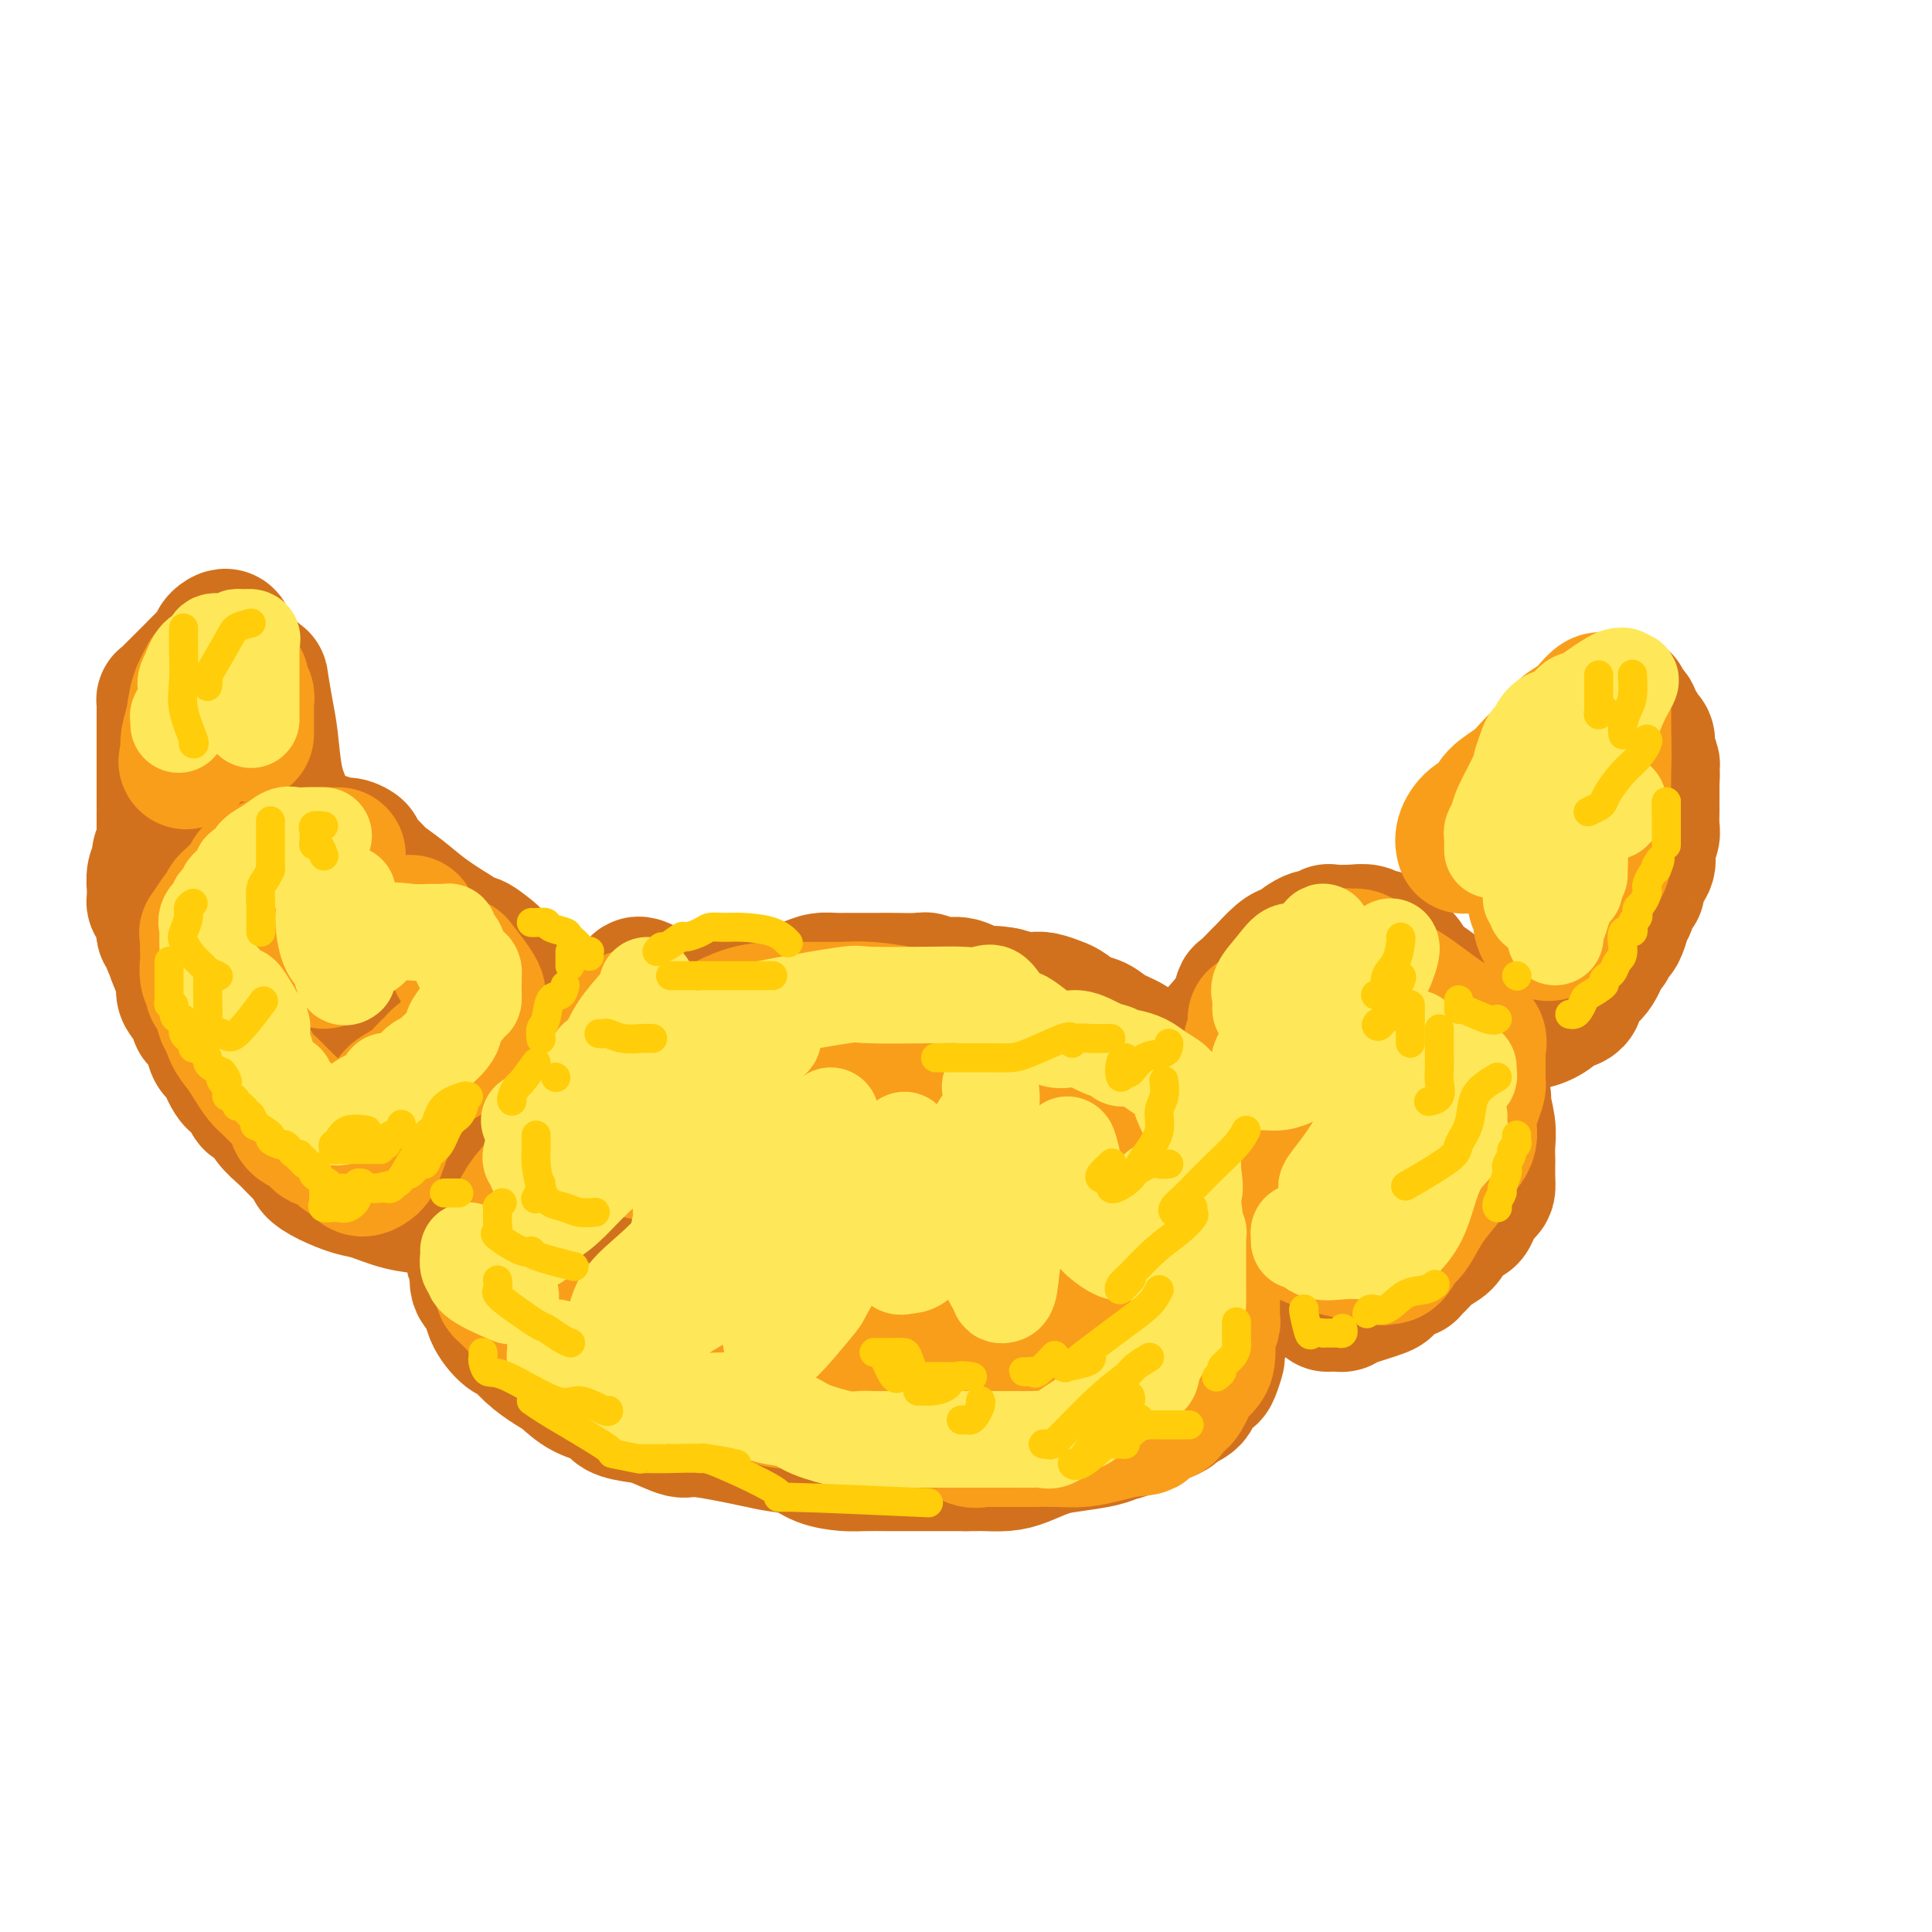 <svg viewBox='0 0 400 400' version='1.1' xmlns='http://www.w3.org/2000/svg' xmlns:xlink='http://www.w3.org/1999/xlink'><g fill='none' stroke='rgb(210,113,29)' stroke-width='28' stroke-linecap='round' stroke-linejoin='round'><path d='M133,204c-0.470,-0.200 -0.939,-0.401 -1,0c-0.061,0.401 0.287,1.403 0,2c-0.287,0.597 -1.208,0.789 -2,1c-0.792,0.211 -1.454,0.439 -2,1c-0.546,0.561 -0.974,1.453 -1,2c-0.026,0.547 0.352,0.749 0,1c-0.352,0.251 -1.435,0.552 -2,1c-0.565,0.448 -0.614,1.044 -1,2c-0.386,0.956 -1.109,2.273 -2,3c-0.891,0.727 -1.949,0.866 -3,2c-1.051,1.134 -2.094,3.265 -3,5c-0.906,1.735 -1.676,3.073 -2,4c-0.324,0.927 -0.204,1.441 -1,2c-0.796,0.559 -2.508,1.162 -3,2c-0.492,0.838 0.236,1.911 0,3c-0.236,1.089 -1.435,2.193 -2,3c-0.565,0.807 -0.495,1.316 -1,2c-0.505,0.684 -1.584,1.543 -2,2c-0.416,0.457 -0.171,0.510 0,1c0.171,0.490 0.266,1.415 0,2c-0.266,0.585 -0.893,0.829 -1,1c-0.107,0.171 0.307,0.269 0,1c-0.307,0.731 -1.335,2.097 -2,3c-0.665,0.903 -0.965,1.344 -1,2c-0.035,0.656 0.197,1.526 0,2c-0.197,0.474 -0.822,0.551 -1,1c-0.178,0.449 0.092,1.271 0,2c-0.092,0.729 -0.546,1.364 -1,2'/><path d='M99,259c-1.702,4.091 -0.458,0.819 0,0c0.458,-0.819 0.130,0.815 0,2c-0.130,1.185 -0.062,1.922 0,2c0.062,0.078 0.117,-0.504 0,0c-0.117,0.504 -0.408,2.094 0,3c0.408,0.906 1.515,1.127 2,2c0.485,0.873 0.349,2.398 1,4c0.651,1.602 2.088,3.282 3,4c0.912,0.718 1.298,0.475 2,1c0.702,0.525 1.719,1.817 3,3c1.281,1.183 2.827,2.257 4,3c1.173,0.743 1.973,1.155 3,2c1.027,0.845 2.282,2.123 4,3c1.718,0.877 3.900,1.353 5,2c1.100,0.647 1.119,1.464 2,2c0.881,0.536 2.624,0.791 4,1c1.376,0.209 2.386,0.371 4,1c1.614,0.629 3.832,1.726 5,2c1.168,0.274 1.287,-0.274 4,0c2.713,0.274 8.021,1.369 11,2c2.979,0.631 3.629,0.796 5,1c1.371,0.204 3.464,0.447 5,1c1.536,0.553 2.516,1.416 4,2c1.484,0.584 3.472,0.888 5,1c1.528,0.112 2.596,0.030 4,0c1.404,-0.030 3.145,-0.008 5,0c1.855,0.008 3.823,0.002 5,0c1.177,-0.002 1.563,-0.001 3,0c1.437,0.001 3.925,0.000 5,0c1.075,-0.000 0.736,-0.000 1,0c0.264,0.000 1.132,0.000 2,0'/><path d='M200,303c4.052,-0.001 1.681,-0.002 1,0c-0.681,0.002 0.326,0.008 1,0c0.674,-0.008 1.013,-0.030 2,0c0.987,0.030 2.621,0.110 4,0c1.379,-0.110 2.504,-0.411 4,-1c1.496,-0.589 3.362,-1.466 5,-2c1.638,-0.534 3.049,-0.725 5,-1c1.951,-0.275 4.443,-0.633 6,-1c1.557,-0.367 2.178,-0.742 3,-1c0.822,-0.258 1.845,-0.398 3,-1c1.155,-0.602 2.441,-1.667 3,-2c0.559,-0.333 0.391,0.066 1,0c0.609,-0.066 1.995,-0.595 3,-1c1.005,-0.405 1.628,-0.685 2,-1c0.372,-0.315 0.494,-0.665 1,-1c0.506,-0.335 1.396,-0.654 2,-1c0.604,-0.346 0.921,-0.721 1,-1c0.079,-0.279 -0.080,-0.464 0,-1c0.080,-0.536 0.399,-1.422 1,-2c0.601,-0.578 1.484,-0.848 2,-1c0.516,-0.152 0.664,-0.186 1,-1c0.336,-0.814 0.861,-2.406 1,-3c0.139,-0.594 -0.106,-0.189 0,-1c0.106,-0.811 0.564,-2.839 1,-4c0.436,-1.161 0.849,-1.454 1,-2c0.151,-0.546 0.041,-1.343 0,-2c-0.041,-0.657 -0.011,-1.173 0,-2c0.011,-0.827 0.003,-1.964 0,-3c-0.003,-1.036 -0.001,-1.971 0,-3c0.001,-1.029 0.000,-2.151 0,-3c-0.000,-0.849 -0.000,-1.424 0,-2'/><path d='M254,259c0.292,-4.070 0.023,-3.246 0,-3c-0.023,0.246 0.200,-0.087 0,-1c-0.200,-0.913 -0.823,-2.404 -1,-4c-0.177,-1.596 0.092,-3.295 0,-4c-0.092,-0.705 -0.545,-0.416 -1,-1c-0.455,-0.584 -0.911,-2.041 -1,-3c-0.089,-0.959 0.188,-1.421 0,-2c-0.188,-0.579 -0.843,-1.274 -1,-2c-0.157,-0.726 0.182,-1.484 0,-2c-0.182,-0.516 -0.885,-0.790 -1,-1c-0.115,-0.210 0.358,-0.357 0,-1c-0.358,-0.643 -1.548,-1.782 -2,-2c-0.452,-0.218 -0.166,0.486 0,0c0.166,-0.486 0.211,-2.163 0,-3c-0.211,-0.837 -0.679,-0.833 -1,-1c-0.321,-0.167 -0.495,-0.506 -1,-1c-0.505,-0.494 -1.341,-1.144 -2,-2c-0.659,-0.856 -1.142,-1.920 -2,-3c-0.858,-1.080 -2.092,-2.177 -3,-3c-0.908,-0.823 -1.492,-1.371 -2,-2c-0.508,-0.629 -0.941,-1.338 -2,-2c-1.059,-0.662 -2.744,-1.276 -4,-2c-1.256,-0.724 -2.083,-1.557 -3,-2c-0.917,-0.443 -1.923,-0.497 -3,-1c-1.077,-0.503 -2.227,-1.454 -3,-2c-0.773,-0.546 -1.171,-0.685 -2,-1c-0.829,-0.315 -2.088,-0.806 -3,-1c-0.912,-0.194 -1.476,-0.091 -2,0c-0.524,0.091 -1.007,0.169 -2,0c-0.993,-0.169 -2.497,-0.584 -4,-1'/><path d='M208,206c-3.882,-0.802 -4.087,0.191 -5,0c-0.913,-0.191 -2.534,-1.568 -4,-2c-1.466,-0.432 -2.777,0.080 -4,0c-1.223,-0.080 -2.358,-0.754 -3,-1c-0.642,-0.246 -0.791,-0.066 -2,0c-1.209,0.066 -3.480,0.018 -5,0c-1.520,-0.018 -2.291,-0.005 -3,0c-0.709,0.005 -1.358,0.001 -2,0c-0.642,-0.001 -1.277,-0.001 -2,0c-0.723,0.001 -1.532,0.003 -2,0c-0.468,-0.003 -0.593,-0.011 -1,0c-0.407,0.011 -1.094,0.040 -2,0c-0.906,-0.040 -2.029,-0.150 -3,0c-0.971,0.150 -1.790,0.562 -3,1c-1.210,0.438 -2.813,0.904 -4,1c-1.187,0.096 -1.959,-0.178 -3,0c-1.041,0.178 -2.350,0.809 -4,1c-1.650,0.191 -3.640,-0.059 -5,0c-1.360,0.059 -2.088,0.426 -3,1c-0.912,0.574 -2.007,1.356 -3,2c-0.993,0.644 -1.885,1.152 -3,2c-1.115,0.848 -2.454,2.036 -4,3c-1.546,0.964 -3.299,1.704 -4,2c-0.701,0.296 -0.351,0.148 0,0'/><path d='M124,241c-0.062,0.781 -0.123,1.562 0,3c0.123,1.438 0.432,3.533 -1,6c-1.432,2.467 -4.604,5.306 -6,7c-1.396,1.694 -1.014,2.245 -1,3c0.014,0.755 -0.338,1.716 0,2c0.338,0.284 1.366,-0.108 2,0c0.634,0.108 0.876,0.715 2,1c1.124,0.285 3.132,0.247 5,0c1.868,-0.247 3.597,-0.703 5,-1c1.403,-0.297 2.481,-0.436 4,-1c1.519,-0.564 3.480,-1.554 5,-3c1.520,-1.446 2.600,-3.349 4,-5c1.400,-1.651 3.121,-3.049 5,-5c1.879,-1.951 3.918,-4.456 5,-7c1.082,-2.544 1.208,-5.126 2,-7c0.792,-1.874 2.250,-3.038 3,-4c0.750,-0.962 0.791,-1.720 1,-2c0.209,-0.280 0.587,-0.080 1,0c0.413,0.080 0.861,0.042 3,0c2.139,-0.042 5.971,-0.088 9,0c3.029,0.088 5.257,0.309 7,1c1.743,0.691 3.003,1.853 4,3c0.997,1.147 1.731,2.279 2,3c0.269,0.721 0.073,1.032 0,2c-0.073,0.968 -0.021,2.593 0,4c0.021,1.407 0.012,2.595 0,4c-0.012,1.405 -0.028,3.029 -1,5c-0.972,1.971 -2.900,4.291 -4,6c-1.100,1.709 -1.373,2.806 -2,4c-0.627,1.194 -1.608,2.484 -2,3c-0.392,0.516 -0.196,0.258 0,0'/><path d='M176,263c-1.336,3.010 -0.175,1.536 0,1c0.175,-0.536 -0.634,-0.133 0,0c0.634,0.133 2.711,-0.005 4,0c1.289,0.005 1.789,0.154 3,0c1.211,-0.154 3.135,-0.611 5,-1c1.865,-0.389 3.673,-0.710 5,-1c1.327,-0.290 2.173,-0.547 3,-1c0.827,-0.453 1.634,-1.101 3,-2c1.366,-0.899 3.291,-2.050 4,-3c0.709,-0.950 0.203,-1.700 0,-2c-0.203,-0.300 -0.101,-0.150 0,0'/><path d='M244,222c0.671,-0.672 1.343,-1.345 2,-2c0.657,-0.655 1.300,-1.293 2,-2c0.700,-0.707 1.456,-1.483 2,-2c0.544,-0.517 0.875,-0.777 2,-2c1.125,-1.223 3.045,-3.411 4,-5c0.955,-1.589 0.945,-2.580 1,-3c0.055,-0.420 0.175,-0.271 1,-1c0.825,-0.729 2.354,-2.338 3,-3c0.646,-0.662 0.411,-0.376 1,-1c0.589,-0.624 2.004,-2.157 3,-3c0.996,-0.843 1.572,-0.995 2,-1c0.428,-0.005 0.709,0.138 1,0c0.291,-0.138 0.592,-0.558 1,-1c0.408,-0.442 0.922,-0.907 1,-1c0.078,-0.093 -0.280,0.185 0,0c0.280,-0.185 1.198,-0.834 2,-1c0.802,-0.166 1.489,0.151 2,0c0.511,-0.151 0.848,-0.768 1,-1c0.152,-0.232 0.121,-0.077 1,0c0.879,0.077 2.669,0.076 4,0c1.331,-0.076 2.202,-0.227 3,0c0.798,0.227 1.523,0.830 2,1c0.477,0.170 0.708,-0.094 1,0c0.292,0.094 0.646,0.547 1,1'/><path d='M287,195c1.097,0.246 0.338,-0.140 0,0c-0.338,0.140 -0.257,0.804 0,1c0.257,0.196 0.689,-0.076 1,0c0.311,0.076 0.500,0.502 1,1c0.500,0.498 1.310,1.069 2,2c0.690,0.931 1.259,2.223 2,3c0.741,0.777 1.652,1.038 3,2c1.348,0.962 3.132,2.624 4,4c0.868,1.376 0.819,2.465 1,3c0.181,0.535 0.593,0.517 1,1c0.407,0.483 0.811,1.467 1,2c0.189,0.533 0.164,0.613 0,1c-0.164,0.387 -0.465,1.080 0,2c0.465,0.920 1.698,2.066 2,3c0.302,0.934 -0.325,1.656 0,3c0.325,1.344 1.604,3.310 2,4c0.396,0.690 -0.090,0.105 0,1c0.090,0.895 0.756,3.268 1,5c0.244,1.732 0.066,2.821 0,4c-0.066,1.179 -0.019,2.449 0,3c0.019,0.551 0.012,0.385 0,1c-0.012,0.615 -0.028,2.013 0,3c0.028,0.987 0.100,1.564 0,2c-0.100,0.436 -0.373,0.733 -1,1c-0.627,0.267 -1.608,0.505 -2,1c-0.392,0.495 -0.196,1.248 0,2'/><path d='M305,250c-0.811,2.971 -1.337,1.898 -2,2c-0.663,0.102 -1.461,1.378 -2,2c-0.539,0.622 -0.818,0.591 -1,1c-0.182,0.409 -0.269,1.259 -1,2c-0.731,0.741 -2.108,1.375 -3,2c-0.892,0.625 -1.299,1.242 -2,2c-0.701,0.758 -1.697,1.656 -2,2c-0.303,0.344 0.086,0.134 0,0c-0.086,-0.134 -0.648,-0.192 -1,0c-0.352,0.192 -0.493,0.632 -1,1c-0.507,0.368 -1.379,0.663 -2,1c-0.621,0.337 -0.991,0.717 -1,1c-0.009,0.283 0.344,0.468 -1,1c-1.344,0.532 -4.385,1.410 -6,2c-1.615,0.590 -1.804,0.890 -2,1c-0.196,0.110 -0.399,0.030 -1,0c-0.601,-0.030 -1.600,-0.008 -2,0c-0.400,0.008 -0.200,0.004 0,0'/><path d='M281,231c-0.779,0.081 -1.557,0.162 -2,0c-0.443,-0.162 -0.549,-0.565 -2,0c-1.451,0.565 -4.247,2.100 -7,4c-2.753,1.900 -5.462,4.167 -7,6c-1.538,1.833 -1.907,3.234 -2,4c-0.093,0.766 0.088,0.899 0,1c-0.088,0.101 -0.444,0.171 1,0c1.444,-0.171 4.688,-0.582 7,-1c2.312,-0.418 3.692,-0.844 6,-2c2.308,-1.156 5.544,-3.042 7,-4c1.456,-0.958 1.130,-0.988 1,-1c-0.130,-0.012 -0.065,-0.006 0,0'/><path d='M314,212c0.059,0.060 0.118,0.120 1,0c0.882,-0.120 2.588,-0.420 4,-1c1.412,-0.580 2.532,-1.441 3,-2c0.468,-0.559 0.286,-0.816 1,-1c0.714,-0.184 2.324,-0.296 3,-1c0.676,-0.704 0.419,-2.000 1,-3c0.581,-1.000 2.001,-1.705 3,-3c0.999,-1.295 1.578,-3.180 2,-4c0.422,-0.820 0.687,-0.573 1,-1c0.313,-0.427 0.676,-1.527 1,-2c0.324,-0.473 0.611,-0.320 1,-1c0.389,-0.680 0.879,-2.195 1,-3c0.121,-0.805 -0.127,-0.900 0,-1c0.127,-0.100 0.630,-0.204 1,-1c0.370,-0.796 0.607,-2.283 1,-3c0.393,-0.717 0.943,-0.665 1,-1c0.057,-0.335 -0.378,-1.059 0,-2c0.378,-0.941 1.569,-2.101 2,-3c0.431,-0.899 0.101,-1.538 0,-2c-0.101,-0.462 0.025,-0.745 0,-1c-0.025,-0.255 -0.203,-0.480 0,-1c0.203,-0.520 0.786,-1.336 1,-2c0.214,-0.664 0.057,-1.178 0,-2c-0.057,-0.822 -0.015,-1.952 0,-3c0.015,-1.048 0.004,-2.014 0,-3c-0.004,-0.986 -0.002,-1.993 0,-3'/><path d='M342,162c0.159,-2.749 0.056,-1.120 0,-1c-0.056,0.120 -0.067,-1.267 0,-2c0.067,-0.733 0.211,-0.811 0,-1c-0.211,-0.189 -0.777,-0.488 -1,-1c-0.223,-0.512 -0.102,-1.236 0,-2c0.102,-0.764 0.186,-1.567 0,-2c-0.186,-0.433 -0.641,-0.497 -1,-1c-0.359,-0.503 -0.622,-1.444 -1,-2c-0.378,-0.556 -0.872,-0.727 -1,-1c-0.128,-0.273 0.109,-0.648 0,-1c-0.109,-0.352 -0.565,-0.682 -1,-1c-0.435,-0.318 -0.848,-0.624 -1,-1c-0.152,-0.376 -0.043,-0.822 0,-1c0.043,-0.178 0.022,-0.089 0,0'/><path d='M333,146c-0.446,-0.091 -0.892,-0.183 -1,0c-0.108,0.183 0.121,0.640 0,1c-0.121,0.360 -0.593,0.622 -1,1c-0.407,0.378 -0.750,0.872 -1,1c-0.250,0.128 -0.407,-0.110 -1,0c-0.593,0.110 -1.621,0.568 -2,1c-0.379,0.432 -0.108,0.838 0,1c0.108,0.162 0.054,0.081 0,0'/><path d='M92,251c0.200,0.098 0.400,0.196 0,0c-0.400,-0.196 -1.401,-0.685 -3,-1c-1.599,-0.315 -3.795,-0.455 -6,-1c-2.205,-0.545 -4.419,-1.494 -6,-2c-1.581,-0.506 -2.531,-0.568 -4,-1c-1.469,-0.432 -3.458,-1.233 -5,-2c-1.542,-0.767 -2.636,-1.500 -3,-2c-0.364,-0.500 0.003,-0.766 0,-1c-0.003,-0.234 -0.375,-0.435 -1,-1c-0.625,-0.565 -1.504,-1.493 -2,-2c-0.496,-0.507 -0.610,-0.593 -1,-1c-0.390,-0.407 -1.055,-1.134 -2,-2c-0.945,-0.866 -2.169,-1.872 -3,-3c-0.831,-1.128 -1.269,-2.379 -2,-3c-0.731,-0.621 -1.754,-0.613 -2,-1c-0.246,-0.387 0.284,-1.168 0,-2c-0.284,-0.832 -1.383,-1.714 -2,-2c-0.617,-0.286 -0.752,0.025 -1,0c-0.248,-0.025 -0.609,-0.387 -1,-1c-0.391,-0.613 -0.812,-1.476 -1,-2c-0.188,-0.524 -0.143,-0.710 0,-1c0.143,-0.290 0.384,-0.684 0,-1c-0.384,-0.316 -1.394,-0.555 -2,-1c-0.606,-0.445 -0.810,-1.096 -1,-2c-0.190,-0.904 -0.366,-2.061 -1,-3c-0.634,-0.939 -1.724,-1.659 -2,-2c-0.276,-0.341 0.263,-0.304 0,-1c-0.263,-0.696 -1.328,-2.125 -2,-3c-0.672,-0.875 -0.950,-1.197 -1,-2c-0.050,-0.803 0.129,-2.087 0,-3c-0.129,-0.913 -0.564,-1.457 -1,-2'/><path d='M37,200c-1.708,-3.840 -0.980,-2.941 -1,-3c-0.020,-0.059 -0.790,-1.077 -1,-2c-0.210,-0.923 0.141,-1.753 0,-2c-0.141,-0.247 -0.774,0.089 -1,0c-0.226,-0.089 -0.045,-0.601 0,-1c0.045,-0.399 -0.044,-0.684 0,-1c0.044,-0.316 0.222,-0.662 0,-1c-0.222,-0.338 -0.844,-0.667 -1,-1c-0.156,-0.333 0.154,-0.668 0,-1c-0.154,-0.332 -0.773,-0.661 -1,-1c-0.227,-0.339 -0.062,-0.689 0,-1c0.062,-0.311 0.021,-0.583 0,-1c-0.021,-0.417 -0.021,-0.979 0,-1c0.021,-0.021 0.062,0.498 0,0c-0.062,-0.498 -0.227,-2.014 0,-3c0.227,-0.986 0.845,-1.441 1,-2c0.155,-0.559 -0.154,-1.222 0,-2c0.154,-0.778 0.772,-1.671 1,-2c0.228,-0.329 0.065,-0.094 0,0c-0.065,0.094 -0.033,0.047 0,0'/><path d='M35,174c0.189,-0.033 0.378,-0.065 1,0c0.622,0.065 1.676,0.228 2,0c0.324,-0.228 -0.082,-0.846 0,-1c0.082,-0.154 0.653,0.155 1,0c0.347,-0.155 0.469,-0.774 1,-1c0.531,-0.226 1.473,-0.061 2,0c0.527,0.061 0.641,0.016 1,0c0.359,-0.016 0.962,-0.004 2,0c1.038,0.004 2.511,0.001 4,0c1.489,-0.001 2.995,0.000 4,0c1.005,-0.000 1.510,-0.002 2,0c0.490,0.002 0.966,0.008 1,0c0.034,-0.008 -0.375,-0.032 0,0c0.375,0.032 1.532,0.118 2,0c0.468,-0.118 0.246,-0.439 1,0c0.754,0.439 2.483,1.638 4,2c1.517,0.362 2.820,-0.112 4,0c1.180,0.112 2.235,0.810 3,1c0.765,0.190 1.239,-0.130 2,0c0.761,0.130 1.809,0.708 2,1c0.191,0.292 -0.474,0.297 0,1c0.474,0.703 2.088,2.106 3,3c0.912,0.894 1.121,1.281 2,2c0.879,0.719 2.429,1.771 4,3c1.571,1.229 3.163,2.637 5,4c1.837,1.363 3.918,2.682 6,4'/><path d='M94,193c3.834,2.974 3.420,1.910 4,2c0.580,0.090 2.155,1.334 3,2c0.845,0.666 0.958,0.753 1,1c0.042,0.247 0.011,0.654 0,1c-0.011,0.346 -0.003,0.630 0,1c0.003,0.370 -0.000,0.825 0,1c0.000,0.175 0.004,0.071 0,1c-0.004,0.929 -0.015,2.890 0,4c0.015,1.110 0.056,1.370 0,2c-0.056,0.630 -0.207,1.631 0,2c0.207,0.369 0.774,0.105 1,0c0.226,-0.105 0.113,-0.053 0,0'/><path d='M101,215c-0.528,1.743 -1.056,3.486 -2,5c-0.944,1.514 -2.305,2.797 -3,4c-0.695,1.203 -0.726,2.324 -1,3c-0.274,0.676 -0.793,0.907 -1,1c-0.207,0.093 -0.104,0.046 0,0'/><path d='M92,222c-0.704,-0.710 -1.408,-1.420 -2,-2c-0.592,-0.580 -1.072,-1.031 -2,-2c-0.928,-0.969 -2.304,-2.457 -3,-3c-0.696,-0.543 -0.711,-0.142 -1,0c-0.289,0.142 -0.853,0.024 -1,0c-0.147,-0.024 0.123,0.044 0,0c-0.123,-0.044 -0.639,-0.201 -1,0c-0.361,0.201 -0.566,0.761 -2,0c-1.434,-0.761 -4.096,-2.843 -6,-4c-1.904,-1.157 -3.051,-1.388 -4,-2c-0.949,-0.612 -1.700,-1.603 -2,-2c-0.300,-0.397 -0.150,-0.198 0,0'/><path d='M47,177c-0.136,-0.083 -0.271,-0.166 -1,0c-0.729,0.166 -2.051,0.581 -3,1c-0.949,0.419 -1.525,0.844 -2,1c-0.475,0.156 -0.850,0.045 -1,0c-0.150,-0.045 -0.075,-0.022 0,0'/><path d='M38,184c0.001,-0.061 0.002,-0.121 0,0c-0.002,0.121 -0.007,0.424 0,1c0.007,0.576 0.027,1.427 0,2c-0.027,0.573 -0.102,0.870 0,1c0.102,0.130 0.381,0.093 0,0c-0.381,-0.093 -1.423,-0.243 -2,-1c-0.577,-0.757 -0.691,-2.122 -1,-3c-0.309,-0.878 -0.815,-1.271 -1,-2c-0.185,-0.729 -0.050,-1.796 0,-2c0.050,-0.204 0.013,0.454 0,0c-0.013,-0.454 -0.004,-2.020 0,-3c0.004,-0.980 0.001,-1.375 0,-2c-0.001,-0.625 -0.000,-1.480 0,-2c0.000,-0.520 0.000,-0.704 0,-1c-0.000,-0.296 -0.000,-0.704 0,-1c0.000,-0.296 0.000,-0.480 0,-1c-0.000,-0.520 -0.000,-1.377 0,-2c0.000,-0.623 0.000,-1.014 0,-1c-0.000,0.014 -0.000,0.433 0,0c0.000,-0.433 0.000,-1.716 0,-3'/><path d='M34,164c0.000,-3.011 0.000,-2.540 0,-3c-0.000,-0.460 -0.000,-1.852 0,-3c0.000,-1.148 0.000,-2.053 0,-3c-0.000,-0.947 -0.001,-1.938 0,-3c0.001,-1.062 0.003,-2.196 0,-3c-0.003,-0.804 -0.010,-1.278 0,-2c0.010,-0.722 0.036,-1.691 0,-2c-0.036,-0.309 -0.134,0.041 0,0c0.134,-0.041 0.499,-0.473 1,-1c0.501,-0.527 1.139,-1.149 2,-2c0.861,-0.851 1.946,-1.930 3,-3c1.054,-1.070 2.076,-2.131 3,-3c0.924,-0.869 1.751,-1.547 2,-2c0.249,-0.453 -0.079,-0.680 0,-1c0.079,-0.320 0.566,-0.734 1,-1c0.434,-0.266 0.814,-0.384 1,0c0.186,0.384 0.179,1.269 0,2c-0.179,0.731 -0.529,1.306 0,2c0.529,0.694 1.935,1.506 3,2c1.065,0.494 1.787,0.672 2,1c0.213,0.328 -0.082,0.808 0,1c0.082,0.192 0.541,0.096 1,0'/><path d='M53,140c1.108,1.168 0.877,0.090 1,1c0.123,0.910 0.601,3.810 1,6c0.399,2.190 0.720,3.669 1,6c0.280,2.331 0.520,5.514 1,8c0.480,2.486 1.201,4.275 2,6c0.799,1.725 1.677,3.388 2,4c0.323,0.612 0.092,0.175 0,0c-0.092,-0.175 -0.046,-0.087 0,0'/></g>
<g fill='none' stroke='rgb(249,158,27)' stroke-width='28' stroke-linecap='round' stroke-linejoin='round'><path d='M51,152c-0.000,-0.756 -0.000,-1.512 0,-2c0.000,-0.488 0.000,-0.709 0,-1c-0.000,-0.291 -0.000,-0.651 0,-1c0.000,-0.349 0.001,-0.685 0,-1c-0.001,-0.315 -0.004,-0.608 0,-1c0.004,-0.392 0.016,-0.882 0,-1c-0.016,-0.118 -0.061,0.136 0,0c0.061,-0.136 0.227,-0.663 0,-1c-0.227,-0.337 -0.849,-0.482 -1,-1c-0.151,-0.518 0.168,-1.407 0,-2c-0.168,-0.593 -0.822,-0.891 -1,-1c-0.178,-0.109 0.121,-0.029 0,0c-0.121,0.029 -0.663,0.008 -1,0c-0.337,-0.008 -0.469,-0.001 -1,0c-0.531,0.001 -1.461,-0.003 -2,0c-0.539,0.003 -0.687,0.012 -1,0c-0.313,-0.012 -0.790,-0.044 -1,0c-0.210,0.044 -0.151,0.165 0,0c0.151,-0.165 0.394,-0.616 0,0c-0.394,0.616 -1.426,2.298 -2,4c-0.574,1.702 -0.690,3.425 -1,5c-0.310,1.575 -0.814,3.001 -1,4c-0.186,0.999 -0.053,1.571 0,2c0.053,0.429 0.027,0.714 0,1'/><path d='M39,156c-0.933,2.711 -0.267,1.489 0,1c0.267,-0.489 0.133,-0.244 0,0'/><path d='M70,177c-0.406,-0.006 -0.812,-0.013 -1,0c-0.188,0.013 -0.157,0.045 -1,0c-0.843,-0.045 -2.559,-0.167 -4,0c-1.441,0.167 -2.606,0.622 -4,1c-1.394,0.378 -3.018,0.679 -4,1c-0.982,0.321 -1.324,0.663 -2,1c-0.676,0.337 -1.687,0.668 -2,1c-0.313,0.332 0.071,0.666 0,1c-0.071,0.334 -0.597,0.667 -1,1c-0.403,0.333 -0.681,0.666 -1,1c-0.319,0.334 -0.677,0.667 -1,1c-0.323,0.333 -0.610,0.664 -1,1c-0.390,0.336 -0.883,0.676 -1,1c-0.117,0.324 0.140,0.632 0,1c-0.140,0.368 -0.679,0.795 -1,1c-0.321,0.205 -0.426,0.187 -1,1c-0.574,0.813 -1.618,2.455 -2,3c-0.382,0.545 -0.102,-0.009 0,0c0.102,0.009 0.028,0.582 0,1c-0.028,0.418 -0.009,0.682 0,1c0.009,0.318 0.006,0.691 0,1c-0.006,0.309 -0.017,0.556 0,1c0.017,0.444 0.060,1.087 0,2c-0.060,0.913 -0.223,2.095 0,3c0.223,0.905 0.833,1.531 1,2c0.167,0.469 -0.109,0.780 0,1c0.109,0.220 0.603,0.349 1,1c0.397,0.651 0.699,1.826 1,3'/><path d='M46,209c0.656,2.785 0.795,1.747 1,2c0.205,0.253 0.477,1.796 1,3c0.523,1.204 1.298,2.069 2,3c0.702,0.931 1.330,1.927 2,3c0.670,1.073 1.381,2.223 2,3c0.619,0.777 1.148,1.182 2,2c0.852,0.818 2.029,2.049 3,3c0.971,0.951 1.736,1.621 2,2c0.264,0.379 0.028,0.468 0,1c-0.028,0.532 0.152,1.508 1,2c0.848,0.492 2.363,0.499 3,1c0.637,0.501 0.395,1.497 1,2c0.605,0.503 2.056,0.512 3,1c0.944,0.488 1.379,1.456 2,2c0.621,0.544 1.427,0.665 2,1c0.573,0.335 0.912,0.886 1,1c0.088,0.114 -0.075,-0.208 0,0c0.075,0.208 0.387,0.946 1,1c0.613,0.054 1.528,-0.576 2,-1c0.472,-0.424 0.500,-0.641 1,-2c0.500,-1.359 1.472,-3.859 2,-6c0.528,-2.141 0.614,-3.922 1,-5c0.386,-1.078 1.073,-1.455 2,-2c0.927,-0.545 2.094,-1.260 3,-2c0.906,-0.740 1.552,-1.505 2,-2c0.448,-0.495 0.697,-0.720 1,-1c0.303,-0.280 0.658,-0.614 1,-1c0.342,-0.386 0.669,-0.825 1,-1c0.331,-0.175 0.665,-0.088 1,0'/><path d='M92,219c2.061,-2.070 1.715,-2.743 2,-3c0.285,-0.257 1.201,-0.096 2,-1c0.799,-0.904 1.481,-2.873 2,-4c0.519,-1.127 0.874,-1.413 1,-2c0.126,-0.587 0.023,-1.475 0,-2c-0.023,-0.525 0.035,-0.687 0,-1c-0.035,-0.313 -0.163,-0.777 -1,-2c-0.837,-1.223 -2.382,-3.207 -3,-4c-0.618,-0.793 -0.309,-0.397 0,0'/><path d='M85,191c-1.314,0.022 -2.628,0.044 -4,0c-1.372,-0.044 -2.801,-0.153 -4,0c-1.199,0.153 -2.167,0.569 -3,1c-0.833,0.431 -1.533,0.879 -2,1c-0.467,0.121 -0.703,-0.083 -1,0c-0.297,0.083 -0.654,0.453 -1,1c-0.346,0.547 -0.680,1.270 -1,2c-0.320,0.730 -0.625,1.466 -1,2c-0.375,0.534 -0.822,0.867 -1,1c-0.178,0.133 -0.089,0.067 0,0'/><path d='M131,211c-0.168,-0.361 -0.335,-0.722 -1,0c-0.665,0.722 -1.827,2.525 -3,4c-1.173,1.475 -2.356,2.620 -3,4c-0.644,1.380 -0.750,2.995 -1,4c-0.250,1.005 -0.643,1.399 -1,2c-0.357,0.601 -0.676,1.410 -1,2c-0.324,0.590 -0.652,0.961 -1,2c-0.348,1.039 -0.715,2.746 -1,4c-0.285,1.254 -0.487,2.054 -1,3c-0.513,0.946 -1.336,2.039 -2,3c-0.664,0.961 -1.168,1.790 -2,3c-0.832,1.210 -1.992,2.800 -3,4c-1.008,1.200 -1.864,2.009 -3,4c-1.136,1.991 -2.553,5.163 -3,7c-0.447,1.837 0.076,2.337 0,3c-0.076,0.663 -0.752,1.487 -1,2c-0.248,0.513 -0.067,0.715 0,1c0.067,0.285 0.020,0.653 0,1c-0.020,0.347 -0.014,0.673 0,1c0.014,0.327 0.036,0.655 0,1c-0.036,0.345 -0.131,0.707 0,1c0.131,0.293 0.488,0.518 1,1c0.512,0.482 1.178,1.222 2,2c0.822,0.778 1.798,1.594 3,2c1.202,0.406 2.629,0.402 4,1c1.371,0.598 2.685,1.799 4,3'/><path d='M118,276c2.684,1.455 2.395,0.094 3,0c0.605,-0.094 2.104,1.079 3,2c0.896,0.921 1.190,1.590 2,2c0.810,0.410 2.135,0.561 3,1c0.865,0.439 1.270,1.165 2,2c0.730,0.835 1.783,1.778 3,2c1.217,0.222 2.596,-0.278 4,0c1.404,0.278 2.831,1.332 5,2c2.169,0.668 5.080,0.949 7,1c1.920,0.051 2.850,-0.127 4,0c1.150,0.127 2.521,0.559 4,1c1.479,0.441 3.066,0.891 4,1c0.934,0.109 1.213,-0.125 2,0c0.787,0.125 2.080,0.607 3,1c0.920,0.393 1.467,0.697 3,1c1.533,0.303 4.052,0.605 6,1c1.948,0.395 3.326,0.884 5,1c1.674,0.116 3.644,-0.141 6,0c2.356,0.141 5.099,0.679 7,1c1.901,0.321 2.961,0.426 4,1c1.039,0.574 2.058,1.618 3,2c0.942,0.382 1.807,0.102 2,0c0.193,-0.102 -0.284,-0.027 0,0c0.284,0.027 1.331,0.007 2,0c0.669,-0.007 0.961,-0.001 2,0c1.039,0.001 2.826,-0.003 4,0c1.174,0.003 1.734,0.012 3,0c1.266,-0.012 3.236,-0.044 5,0c1.764,0.044 3.321,0.166 5,0c1.679,-0.166 3.480,-0.619 5,-1c1.520,-0.381 2.760,-0.691 4,-1'/><path d='M233,296c5.626,-0.422 3.693,-0.477 4,-1c0.307,-0.523 2.856,-1.515 4,-2c1.144,-0.485 0.884,-0.461 1,-1c0.116,-0.539 0.607,-1.639 1,-2c0.393,-0.361 0.686,0.016 1,0c0.314,-0.016 0.648,-0.426 1,-1c0.352,-0.574 0.721,-1.312 1,-2c0.279,-0.688 0.466,-1.325 1,-2c0.534,-0.675 1.415,-1.389 2,-2c0.585,-0.611 0.875,-1.119 1,-2c0.125,-0.881 0.086,-2.135 0,-3c-0.086,-0.865 -0.219,-1.341 0,-2c0.219,-0.659 0.791,-1.502 1,-2c0.209,-0.498 0.056,-0.651 0,-1c-0.056,-0.349 -0.015,-0.893 0,-2c0.015,-1.107 0.004,-2.776 0,-4c-0.004,-1.224 -0.001,-2.003 0,-3c0.001,-0.997 0.001,-2.211 0,-3c-0.001,-0.789 -0.003,-1.153 0,-2c0.003,-0.847 0.012,-2.176 0,-3c-0.012,-0.824 -0.044,-1.142 0,-1c0.044,0.142 0.166,0.745 0,0c-0.166,-0.745 -0.618,-2.839 -1,-4c-0.382,-1.161 -0.694,-1.389 -1,-2c-0.306,-0.611 -0.606,-1.606 -1,-3c-0.394,-1.394 -0.884,-3.189 -1,-4c-0.116,-0.811 0.140,-0.640 0,-1c-0.140,-0.360 -0.677,-1.251 -1,-2c-0.323,-0.749 -0.433,-1.355 -1,-2c-0.567,-0.645 -1.591,-1.327 -2,-2c-0.409,-0.673 -0.205,-1.336 0,-2'/><path d='M243,233c-1.696,-3.612 -1.937,-1.143 -3,-1c-1.063,0.143 -2.949,-2.039 -4,-3c-1.051,-0.961 -1.265,-0.702 -2,-1c-0.735,-0.298 -1.989,-1.155 -3,-2c-1.011,-0.845 -1.780,-1.678 -2,-2c-0.220,-0.322 0.108,-0.131 0,0c-0.108,0.131 -0.652,0.204 -1,0c-0.348,-0.204 -0.498,-0.684 -1,-1c-0.502,-0.316 -1.354,-0.469 -2,-1c-0.646,-0.531 -1.085,-1.440 -2,-2c-0.915,-0.560 -2.305,-0.770 -4,-1c-1.695,-0.230 -3.695,-0.481 -5,-1c-1.305,-0.519 -1.914,-1.305 -4,-2c-2.086,-0.695 -5.649,-1.300 -8,-2c-2.351,-0.700 -3.490,-1.494 -5,-2c-1.510,-0.506 -3.389,-0.724 -5,-1c-1.611,-0.276 -2.953,-0.610 -5,-1c-2.047,-0.390 -4.799,-0.836 -7,-1c-2.201,-0.164 -3.852,-0.045 -6,0c-2.148,0.045 -4.793,0.018 -7,0c-2.207,-0.018 -3.974,-0.027 -6,0c-2.026,0.027 -4.310,0.090 -7,1c-2.690,0.910 -5.786,2.668 -8,4c-2.214,1.332 -3.548,2.240 -5,3c-1.452,0.760 -3.023,1.373 -4,2c-0.977,0.627 -1.359,1.270 -2,2c-0.641,0.730 -1.542,1.549 -2,2c-0.458,0.451 -0.473,0.533 -1,1c-0.527,0.467 -1.565,1.318 -2,3c-0.435,1.682 -0.267,4.195 0,6c0.267,1.805 0.634,2.903 1,4'/><path d='M131,237c0.951,1.879 2.830,1.577 5,2c2.170,0.423 4.631,1.572 7,2c2.369,0.428 4.646,0.136 7,0c2.354,-0.136 4.784,-0.114 7,0c2.216,0.114 4.217,0.320 6,0c1.783,-0.320 3.346,-1.168 5,-2c1.654,-0.832 3.397,-1.649 5,-2c1.603,-0.351 3.064,-0.237 5,-1c1.936,-0.763 4.346,-2.405 6,-3c1.654,-0.595 2.552,-0.144 5,0c2.448,0.144 6.446,-0.018 9,0c2.554,0.018 3.665,0.216 5,0c1.335,-0.216 2.893,-0.845 5,0c2.107,0.845 4.763,3.166 6,4c1.237,0.834 1.056,0.183 1,0c-0.056,-0.183 0.012,0.103 0,1c-0.012,0.897 -0.104,2.404 0,3c0.104,0.596 0.403,0.280 0,1c-0.403,0.720 -1.509,2.476 -3,4c-1.491,1.524 -3.367,2.815 -5,4c-1.633,1.185 -3.021,2.265 -4,3c-0.979,0.735 -1.548,1.125 -4,2c-2.452,0.875 -6.786,2.235 -10,3c-3.214,0.765 -5.306,0.933 -9,1c-3.694,0.067 -8.990,0.031 -13,0c-4.010,-0.031 -6.735,-0.058 -10,0c-3.265,0.058 -7.071,0.201 -10,1c-2.929,0.799 -4.981,2.256 -6,3c-1.019,0.744 -1.005,0.777 -1,1c0.005,0.223 0.001,0.635 0,1c-0.001,0.365 -0.001,0.682 0,1'/><path d='M140,266c-1.081,1.102 -0.284,0.856 1,1c1.284,0.144 3.056,0.677 6,1c2.944,0.323 7.060,0.434 15,1c7.940,0.566 19.703,1.586 28,2c8.297,0.414 13.127,0.224 18,0c4.873,-0.224 9.789,-0.480 13,-1c3.211,-0.520 4.717,-1.302 6,-2c1.283,-0.698 2.344,-1.311 3,-2c0.656,-0.689 0.907,-1.455 1,-2c0.093,-0.545 0.026,-0.870 0,-1c-0.026,-0.130 -0.013,-0.065 0,0'/><path d='M259,216c0.425,-0.649 0.850,-1.299 1,-2c0.150,-0.701 0.025,-1.455 0,-2c-0.025,-0.545 0.052,-0.881 0,-1c-0.052,-0.119 -0.231,-0.020 0,0c0.231,0.020 0.874,-0.040 1,0c0.126,0.040 -0.265,0.180 0,0c0.265,-0.180 1.185,-0.679 2,0c0.815,0.679 1.525,2.537 2,4c0.475,1.463 0.716,2.531 1,3c0.284,0.469 0.612,0.340 1,1c0.388,0.660 0.836,2.109 1,3c0.164,0.891 0.044,1.224 0,2c-0.044,0.776 -0.012,1.994 0,3c0.012,1.006 0.003,1.801 0,3c-0.003,1.199 -0.001,2.803 0,4c0.001,1.197 0.000,1.989 0,3c-0.000,1.011 -0.001,2.242 0,3c0.001,0.758 0.004,1.042 0,2c-0.004,0.958 -0.013,2.589 0,4c0.013,1.411 0.050,2.601 0,4c-0.050,1.399 -0.185,3.005 0,4c0.185,0.995 0.690,1.377 2,2c1.310,0.623 3.423,1.487 5,2c1.577,0.513 2.617,0.677 4,1c1.383,0.323 3.109,0.807 4,1c0.891,0.193 0.945,0.097 1,0'/><path d='M284,260c2.833,0.883 1.917,0.092 2,0c0.083,-0.092 1.166,0.517 2,0c0.834,-0.517 1.418,-2.158 2,-3c0.582,-0.842 1.162,-0.885 2,-2c0.838,-1.115 1.935,-3.302 3,-5c1.065,-1.698 2.099,-2.908 3,-4c0.901,-1.092 1.670,-2.066 2,-3c0.330,-0.934 0.222,-1.826 1,-3c0.778,-1.174 2.443,-2.628 3,-4c0.557,-1.372 0.006,-2.660 0,-4c-0.006,-1.340 0.534,-2.730 1,-4c0.466,-1.270 0.857,-2.419 1,-3c0.143,-0.581 0.038,-0.592 0,-1c-0.038,-0.408 -0.008,-1.211 0,-2c0.008,-0.789 -0.006,-1.562 0,-2c0.006,-0.438 0.030,-0.541 0,-1c-0.030,-0.459 -0.115,-1.273 0,-2c0.115,-0.727 0.431,-1.367 0,-2c-0.431,-0.633 -1.607,-1.258 -3,-2c-1.393,-0.742 -3.002,-1.600 -5,-3c-1.998,-1.400 -4.385,-3.341 -7,-5c-2.615,-1.659 -5.458,-3.034 -7,-4c-1.542,-0.966 -1.782,-1.522 -2,-2c-0.218,-0.478 -0.415,-0.876 -1,-1c-0.585,-0.124 -1.557,0.028 -2,0c-0.443,-0.028 -0.356,-0.234 -1,0c-0.644,0.234 -2.020,0.909 -3,1c-0.980,0.091 -1.566,-0.403 -2,0c-0.434,0.403 -0.717,1.701 -1,3'/><path d='M272,202c-1.999,1.164 -1.996,2.575 -2,5c-0.004,2.425 -0.014,5.865 0,8c0.014,2.135 0.051,2.967 0,4c-0.051,1.033 -0.189,2.269 0,3c0.189,0.731 0.707,0.959 1,1c0.293,0.041 0.363,-0.105 1,0c0.637,0.105 1.842,0.462 3,0c1.158,-0.462 2.269,-1.742 3,-3c0.731,-1.258 1.081,-2.492 2,-4c0.919,-1.508 2.405,-3.288 3,-4c0.595,-0.712 0.297,-0.356 0,0'/><path d='M303,175c0.039,0.147 0.077,0.293 0,0c-0.077,-0.293 -0.271,-1.026 0,-2c0.271,-0.974 1.007,-2.190 2,-3c0.993,-0.810 2.244,-1.214 3,-2c0.756,-0.786 1.017,-1.954 2,-3c0.983,-1.046 2.687,-1.971 4,-3c1.313,-1.029 2.234,-2.162 3,-3c0.766,-0.838 1.378,-1.379 2,-2c0.622,-0.621 1.255,-1.321 2,-2c0.745,-0.679 1.604,-1.338 2,-2c0.396,-0.662 0.330,-1.325 1,-2c0.670,-0.675 2.074,-1.360 3,-2c0.926,-0.640 1.372,-1.236 2,-2c0.628,-0.764 1.436,-1.696 2,-2c0.564,-0.304 0.883,0.022 1,0c0.117,-0.022 0.031,-0.390 0,0c-0.031,0.390 -0.009,1.540 0,3c0.009,1.460 0.004,3.230 0,5'/><path d='M332,153c0.155,2.541 0.041,4.894 0,7c-0.041,2.106 -0.010,3.966 0,5c0.010,1.034 0.001,1.244 0,2c-0.001,0.756 0.008,2.058 0,3c-0.008,0.942 -0.034,1.522 0,3c0.034,1.478 0.126,3.853 0,5c-0.126,1.147 -0.472,1.066 -1,2c-0.528,0.934 -1.239,2.884 -2,4c-0.761,1.116 -1.571,1.398 -2,2c-0.429,0.602 -0.478,1.524 -1,2c-0.522,0.476 -1.515,0.507 -2,1c-0.485,0.493 -0.460,1.446 -1,2c-0.540,0.554 -1.646,0.707 -2,1c-0.354,0.293 0.045,0.726 0,1c-0.045,0.274 -0.534,0.388 -1,0c-0.466,-0.388 -0.908,-1.279 -1,-2c-0.092,-0.721 0.168,-1.271 0,-2c-0.168,-0.729 -0.762,-1.637 -1,-2c-0.238,-0.363 -0.119,-0.182 0,0'/></g>
<g fill='none' stroke='rgb(254,232,89)' stroke-width='20' stroke-linecap='round' stroke-linejoin='round'><path d='M52,149c-0.000,-0.117 -0.000,-0.233 0,-1c0.000,-0.767 0.000,-2.184 0,-3c-0.000,-0.816 -0.001,-1.030 0,-2c0.001,-0.970 0.002,-2.694 0,-4c-0.002,-1.306 -0.007,-2.192 0,-3c0.007,-0.808 0.027,-1.538 0,-2c-0.027,-0.462 -0.101,-0.656 0,-1c0.101,-0.344 0.378,-0.838 0,-1c-0.378,-0.162 -1.410,0.010 -2,0c-0.590,-0.010 -0.740,-0.201 -1,0c-0.260,0.201 -0.632,0.793 -1,1c-0.368,0.207 -0.731,0.028 -1,0c-0.269,-0.028 -0.442,0.095 -1,0c-0.558,-0.095 -1.500,-0.407 -2,0c-0.500,0.407 -0.558,1.533 -1,2c-0.442,0.467 -1.269,0.276 -2,1c-0.731,0.724 -1.365,2.362 -2,4'/><path d='M39,140c-1.078,1.638 -0.274,2.232 0,3c0.274,0.768 0.017,1.712 0,2c-0.017,0.288 0.206,-0.078 0,0c-0.206,0.078 -0.840,0.599 -1,1c-0.160,0.401 0.153,0.682 0,1c-0.153,0.318 -0.773,0.673 -1,1c-0.227,0.327 -0.061,0.627 0,1c0.061,0.373 0.017,0.821 0,1c-0.017,0.179 -0.009,0.090 0,0'/><path d='M67,173c-0.357,-0.001 -0.714,-0.002 -1,0c-0.286,0.002 -0.502,0.006 -1,0c-0.498,-0.006 -1.279,-0.024 -2,0c-0.721,0.024 -1.384,0.090 -2,0c-0.616,-0.090 -1.187,-0.335 -2,0c-0.813,0.335 -1.867,1.251 -3,2c-1.133,0.749 -2.344,1.331 -3,2c-0.656,0.669 -0.758,1.426 -1,2c-0.242,0.574 -0.624,0.966 -1,1c-0.376,0.034 -0.744,-0.289 -1,0c-0.256,0.289 -0.399,1.191 -1,2c-0.601,0.809 -1.662,1.525 -2,2c-0.338,0.475 0.045,0.707 0,1c-0.045,0.293 -0.520,0.646 -1,1c-0.480,0.354 -0.966,0.710 -1,1c-0.034,0.290 0.383,0.516 0,1c-0.383,0.484 -1.567,1.228 -2,2c-0.433,0.772 -0.116,1.572 0,2c0.116,0.428 0.029,0.485 0,1c-0.029,0.515 -0.002,1.489 0,2c0.002,0.511 -0.022,0.559 0,1c0.022,0.441 0.090,1.275 0,2c-0.090,0.725 -0.337,1.341 0,2c0.337,0.659 1.259,1.362 2,2c0.741,0.638 1.302,1.212 2,2c0.698,0.788 1.534,1.789 2,2c0.466,0.211 0.562,-0.368 1,0c0.438,0.368 1.219,1.684 2,3'/><path d='M52,209c1.271,1.813 -0.053,1.847 0,2c0.053,0.153 1.482,0.426 2,1c0.518,0.574 0.124,1.448 0,2c-0.124,0.552 0.023,0.781 0,1c-0.023,0.219 -0.215,0.429 0,1c0.215,0.571 0.835,1.501 1,2c0.165,0.499 -0.127,0.565 0,1c0.127,0.435 0.673,1.240 1,2c0.327,0.760 0.434,1.474 1,2c0.566,0.526 1.590,0.865 2,1c0.410,0.135 0.205,0.068 0,0'/><path d='M64,229c0.418,0.453 0.835,0.905 1,1c0.165,0.095 0.076,-0.168 0,0c-0.076,0.168 -0.141,0.767 0,1c0.141,0.233 0.488,0.101 1,0c0.512,-0.101 1.188,-0.173 2,0c0.812,0.173 1.758,0.589 3,0c1.242,-0.589 2.780,-2.183 4,-3c1.220,-0.817 2.123,-0.859 3,-1c0.877,-0.141 1.730,-0.383 2,-1c0.270,-0.617 -0.041,-1.608 0,-2c0.041,-0.392 0.434,-0.185 1,0c0.566,0.185 1.304,0.348 2,0c0.696,-0.348 1.352,-1.206 2,-2c0.648,-0.794 1.290,-1.525 2,-2c0.710,-0.475 1.487,-0.695 2,-1c0.513,-0.305 0.762,-0.694 1,-1c0.238,-0.306 0.466,-0.527 1,-1c0.534,-0.473 1.372,-1.198 2,-2c0.628,-0.802 1.044,-1.682 1,-2c-0.044,-0.318 -0.548,-0.073 0,-1c0.548,-0.927 2.147,-3.028 3,-4c0.853,-0.972 0.961,-0.817 1,-1c0.039,-0.183 0.011,-0.703 0,-1c-0.011,-0.297 -0.003,-0.371 0,-1c0.003,-0.629 0.002,-1.815 0,-3'/><path d='M98,202c0.369,-2.311 -1.207,-1.590 -2,-2c-0.793,-0.410 -0.802,-1.952 -1,-3c-0.198,-1.048 -0.583,-1.601 -1,-2c-0.417,-0.399 -0.865,-0.642 -1,-1c-0.135,-0.358 0.042,-0.831 0,-1c-0.042,-0.169 -0.304,-0.035 -1,0c-0.696,0.035 -1.825,-0.029 -3,0c-1.175,0.029 -2.396,0.150 -4,0c-1.604,-0.150 -3.593,-0.572 -5,0c-1.407,0.572 -2.233,2.140 -3,3c-0.767,0.860 -1.474,1.014 -2,1c-0.526,-0.014 -0.873,-0.196 -1,0c-0.127,0.196 -0.036,0.770 0,1c0.036,0.230 0.018,0.115 0,0'/><path d='M72,185c-0.753,0.048 -1.506,0.096 -2,0c-0.494,-0.096 -0.728,-0.337 -1,0c-0.272,0.337 -0.582,1.250 -1,2c-0.418,0.750 -0.946,1.336 -1,3c-0.054,1.664 0.364,4.407 1,6c0.636,1.593 1.490,2.035 2,3c0.510,0.965 0.676,2.452 1,3c0.324,0.548 0.807,0.157 1,0c0.193,-0.157 0.097,-0.078 0,0'/><path d='M124,228c0.378,0.226 0.757,0.453 1,1c0.243,0.547 0.351,1.415 0,2c-0.351,0.585 -1.162,0.889 -2,1c-0.838,0.111 -1.702,0.030 -3,0c-1.298,-0.030 -3.028,-0.008 -5,0c-1.972,0.008 -4.185,0.002 -5,0c-0.815,-0.002 -0.233,-0.001 0,0c0.233,0.001 0.116,0.000 0,0'/><path d='M134,204c0.125,0.195 0.250,0.389 0,1c-0.250,0.611 -0.876,1.638 -2,3c-1.124,1.362 -2.746,3.061 -4,5c-1.254,1.939 -2.140,4.120 -3,6c-0.860,1.880 -1.695,3.458 -3,5c-1.305,1.542 -3.081,3.047 -4,4c-0.919,0.953 -0.982,1.355 -1,2c-0.018,0.645 0.010,1.535 0,2c-0.010,0.465 -0.058,0.506 0,1c0.058,0.494 0.223,1.441 0,2c-0.223,0.559 -0.833,0.731 -1,1c-0.167,0.269 0.110,0.636 0,1c-0.110,0.364 -0.608,0.725 -1,1c-0.392,0.275 -0.680,0.463 -1,1c-0.320,0.537 -0.673,1.422 -1,2c-0.327,0.578 -0.627,0.849 -1,1c-0.373,0.151 -0.818,0.180 -1,0c-0.182,-0.180 -0.101,-0.570 0,-1c0.101,-0.430 0.223,-0.899 0,-1c-0.223,-0.101 -0.791,0.165 -1,0c-0.209,-0.165 -0.060,-0.761 0,-1c0.060,-0.239 0.030,-0.119 0,0'/><path d='M122,222c0.433,-0.880 0.866,-1.759 1,-2c0.134,-0.241 -0.029,0.157 0,0c0.029,-0.157 0.252,-0.869 1,-1c0.748,-0.131 2.020,0.319 3,0c0.980,-0.319 1.667,-1.406 3,-2c1.333,-0.594 3.310,-0.695 6,-1c2.690,-0.305 6.092,-0.814 9,-1c2.908,-0.186 5.321,-0.050 7,0c1.679,0.050 2.622,0.014 3,0c0.378,-0.014 0.189,-0.007 0,0'/><path d='M159,215c0.422,0.111 0.844,0.222 1,0c0.156,-0.222 0.044,-0.778 0,-1c-0.044,-0.222 -0.022,-0.111 0,0'/><path d='M154,211c-0.395,-0.323 -0.789,-0.647 0,-1c0.789,-0.353 2.763,-0.736 4,-1c1.237,-0.264 1.737,-0.411 5,-1c3.263,-0.589 9.290,-1.621 12,-2c2.710,-0.379 2.104,-0.106 5,0c2.896,0.106 9.293,0.044 13,0c3.707,-0.044 4.723,-0.068 6,0c1.277,0.068 2.816,0.230 4,0c1.184,-0.230 2.013,-0.852 3,0c0.987,0.852 2.133,3.177 3,4c0.867,0.823 1.454,0.142 3,1c1.546,0.858 4.049,3.253 6,4c1.951,0.747 3.349,-0.153 5,0c1.651,0.153 3.554,1.361 5,2c1.446,0.639 2.435,0.709 3,1c0.565,0.291 0.706,0.802 1,1c0.294,0.198 0.741,0.084 1,0c0.259,-0.084 0.332,-0.136 1,0c0.668,0.136 1.932,0.461 3,1c1.068,0.539 1.940,1.294 3,2c1.060,0.706 2.308,1.364 3,2c0.692,0.636 0.826,1.251 1,2c0.174,0.749 0.387,1.634 1,3c0.613,1.366 1.627,3.214 2,5c0.373,1.786 0.107,3.510 0,5c-0.107,1.490 -0.053,2.745 0,4'/><path d='M247,243c0.620,3.750 0.170,3.625 0,4c-0.170,0.375 -0.060,1.249 0,2c0.060,0.751 0.069,1.380 0,2c-0.069,0.620 -0.215,1.230 0,2c0.215,0.770 0.790,1.699 1,2c0.210,0.301 0.056,-0.028 0,0c-0.056,0.028 -0.015,0.412 0,1c0.015,0.588 0.004,1.379 0,2c-0.004,0.621 -0.001,1.073 0,2c0.001,0.927 0.001,2.330 0,3c-0.001,0.670 -0.001,0.606 0,1c0.001,0.394 0.003,1.246 0,2c-0.003,0.754 -0.012,1.409 0,2c0.012,0.591 0.044,1.119 0,2c-0.044,0.881 -0.163,2.116 -1,3c-0.837,0.884 -2.391,1.418 -4,3c-1.609,1.582 -3.272,4.213 -4,6c-0.728,1.787 -0.520,2.730 -1,3c-0.480,0.270 -1.649,-0.135 -2,0c-0.351,0.135 0.114,0.809 0,1c-0.114,0.191 -0.809,-0.102 -1,0c-0.191,0.102 0.122,0.598 0,1c-0.122,0.402 -0.677,0.711 -1,1c-0.323,0.289 -0.412,0.558 -1,1c-0.588,0.442 -1.673,1.057 -2,1c-0.327,-0.057 0.104,-0.784 -1,0c-1.104,0.784 -3.744,3.081 -5,4c-1.256,0.919 -1.128,0.459 -1,0'/><path d='M224,294c-2.690,1.724 -2.416,1.534 -3,2c-0.584,0.466 -2.028,1.589 -3,2c-0.972,0.411 -1.473,0.110 -2,0c-0.527,-0.110 -1.079,-0.030 -2,0c-0.921,0.030 -2.211,0.008 -4,0c-1.789,-0.008 -4.077,-0.002 -6,0c-1.923,0.002 -3.480,0.001 -5,0c-1.520,-0.001 -3.002,-0.001 -5,0c-1.998,0.001 -4.512,0.002 -6,0c-1.488,-0.002 -1.949,-0.006 -3,0c-1.051,0.006 -2.692,0.023 -4,0c-1.308,-0.023 -2.284,-0.085 -3,0c-0.716,0.085 -1.170,0.318 -3,0c-1.830,-0.318 -5.034,-1.185 -7,-2c-1.966,-0.815 -2.695,-1.576 -4,-2c-1.305,-0.424 -3.186,-0.510 -5,-1c-1.814,-0.490 -3.562,-1.382 -5,-2c-1.438,-0.618 -2.567,-0.960 -4,-1c-1.433,-0.040 -3.169,0.223 -5,0c-1.831,-0.223 -3.756,-0.932 -6,-1c-2.244,-0.068 -4.808,0.506 -7,0c-2.192,-0.506 -4.013,-2.092 -5,-3c-0.987,-0.908 -1.139,-1.137 -2,-1c-0.861,0.137 -2.431,0.640 -4,0c-1.569,-0.640 -3.138,-2.423 -4,-3c-0.862,-0.577 -1.015,0.052 -1,0c0.015,-0.052 0.200,-0.785 0,-1c-0.200,-0.215 -0.786,0.087 -1,0c-0.214,-0.087 -0.058,-0.562 0,-1c0.058,-0.438 0.016,-0.839 0,-1c-0.016,-0.161 -0.008,-0.080 0,0'/><path d='M111,257c0.037,-0.355 0.074,-0.709 0,-1c-0.074,-0.291 -0.258,-0.518 0,-1c0.258,-0.482 0.958,-1.219 2,-2c1.042,-0.781 2.426,-1.606 4,-3c1.574,-1.394 3.338,-3.357 5,-5c1.662,-1.643 3.223,-2.966 5,-5c1.777,-2.034 3.771,-4.780 6,-7c2.229,-2.220 4.692,-3.915 8,-6c3.308,-2.085 7.460,-4.559 10,-6c2.540,-1.441 3.469,-1.850 4,-2c0.531,-0.150 0.664,-0.040 1,0c0.336,0.040 0.874,0.012 1,0c0.126,-0.012 -0.158,-0.008 -1,2c-0.842,2.008 -2.240,6.021 -3,7c-0.760,0.979 -0.882,-1.077 -3,2c-2.118,3.077 -6.231,11.286 -8,15c-1.769,3.714 -1.195,2.932 -1,3c0.195,0.068 0.009,0.984 0,2c-0.009,1.016 0.158,2.131 0,3c-0.158,0.869 -0.641,1.493 0,2c0.641,0.507 2.406,0.898 4,1c1.594,0.102 3.016,-0.085 5,0c1.984,0.085 4.531,0.442 6,0c1.469,-0.442 1.860,-1.683 3,-3c1.140,-1.317 3.028,-2.711 4,-4c0.972,-1.289 1.028,-2.472 1,-4c-0.028,-1.528 -0.142,-3.399 0,-4c0.142,-0.601 0.538,0.069 0,0c-0.538,-0.069 -2.011,-0.877 -4,0c-1.989,0.877 -4.495,3.438 -7,6'/><path d='M153,247c-3.072,1.826 -5.254,3.392 -8,6c-2.746,2.608 -6.058,6.257 -9,9c-2.942,2.743 -5.514,4.579 -7,7c-1.486,2.421 -1.885,5.425 -2,7c-0.115,1.575 0.056,1.720 0,2c-0.056,0.280 -0.338,0.694 0,1c0.338,0.306 1.298,0.502 3,0c1.702,-0.502 4.147,-1.702 6,-3c1.853,-1.298 3.113,-2.693 5,-4c1.887,-1.307 4.400,-2.526 6,-4c1.600,-1.474 2.285,-3.204 3,-5c0.715,-1.796 1.460,-3.657 2,-5c0.540,-1.343 0.876,-2.169 1,-3c0.124,-0.831 0.035,-1.666 0,-2c-0.035,-0.334 -0.018,-0.167 0,0'/><path d='M172,231c-0.069,0.065 -0.139,0.130 0,1c0.139,0.870 0.486,2.546 0,6c-0.486,3.454 -1.804,8.685 -3,13c-1.196,4.315 -2.270,7.715 -4,12c-1.730,4.285 -4.117,9.456 -5,12c-0.883,2.544 -0.263,2.461 0,3c0.263,0.539 0.170,1.700 2,0c1.830,-1.700 5.584,-6.261 7,-8c1.416,-1.739 0.496,-0.657 3,-5c2.504,-4.343 8.434,-14.113 11,-18c2.566,-3.887 1.768,-1.893 2,-3c0.232,-1.107 1.495,-5.316 2,-7c0.505,-1.684 0.253,-0.842 0,0'/><path d='M187,237c0.008,0.189 0.017,0.378 0,1c-0.017,0.622 -0.058,1.677 0,3c0.058,1.323 0.217,2.915 0,5c-0.217,2.085 -0.809,4.663 -1,7c-0.191,2.337 0.018,4.431 0,6c-0.018,1.569 -0.262,2.612 0,3c0.262,0.388 1.030,0.121 2,0c0.970,-0.121 2.141,-0.096 4,-3c1.859,-2.904 4.405,-8.737 6,-13c1.595,-4.263 2.237,-6.955 3,-9c0.763,-2.045 1.647,-3.441 2,-4c0.353,-0.559 0.177,-0.279 0,0'/><path d='M205,225c0.233,1.225 0.465,2.450 0,5c-0.465,2.550 -1.628,6.424 -2,10c-0.372,3.576 0.047,6.854 0,10c-0.047,3.146 -0.559,6.162 0,9c0.559,2.838 2.190,5.500 3,7c0.810,1.500 0.799,1.837 1,2c0.201,0.163 0.615,0.151 1,0c0.385,-0.151 0.742,-0.443 1,-2c0.258,-1.557 0.415,-4.381 1,-7c0.585,-2.619 1.596,-5.034 2,-6c0.404,-0.966 0.202,-0.483 0,0'/><path d='M221,237c0.154,0.046 0.308,0.091 1,3c0.692,2.909 1.921,8.681 3,12c1.079,3.319 2.009,4.185 3,5c0.991,0.815 2.042,1.580 3,2c0.958,0.420 1.824,0.494 4,0c2.176,-0.494 5.663,-1.556 8,-3c2.337,-1.444 3.525,-3.270 4,-4c0.475,-0.730 0.238,-0.365 0,0'/><path d='M261,209c0.005,-0.723 0.010,-1.445 0,-2c-0.010,-0.555 -0.036,-0.942 0,-1c0.036,-0.058 0.134,0.211 0,0c-0.134,-0.211 -0.499,-0.904 0,-2c0.499,-1.096 1.861,-2.596 3,-4c1.139,-1.404 2.056,-2.712 3,-3c0.944,-0.288 1.915,0.445 3,0c1.085,-0.445 2.284,-2.069 3,-3c0.716,-0.931 0.949,-1.168 1,-1c0.051,0.168 -0.081,0.741 0,1c0.081,0.259 0.376,0.203 0,1c-0.376,0.797 -1.422,2.448 -2,4c-0.578,1.552 -0.688,3.006 -1,4c-0.312,0.994 -0.826,1.529 -1,2c-0.174,0.471 -0.008,0.880 0,1c0.008,0.120 -0.143,-0.047 0,0c0.143,0.047 0.578,0.310 0,1c-0.578,0.690 -2.169,1.807 -3,3c-0.831,1.193 -0.901,2.463 -2,4c-1.099,1.537 -3.228,3.341 -4,5c-0.772,1.659 -0.187,3.174 0,4c0.187,0.826 -0.024,0.965 0,1c0.024,0.035 0.283,-0.032 1,0c0.717,0.032 1.893,0.163 3,0c1.107,-0.163 2.144,-0.621 3,-1c0.856,-0.379 1.530,-0.680 2,-1c0.470,-0.320 0.735,-0.660 1,-1'/><path d='M271,221c1.552,-0.439 0.431,-0.535 1,-2c0.569,-1.465 2.826,-4.298 5,-7c2.174,-2.702 4.263,-5.273 6,-8c1.737,-2.727 3.120,-5.611 4,-7c0.880,-1.389 1.255,-1.284 1,0c-0.255,1.284 -1.140,3.748 -2,5c-0.860,1.252 -1.696,1.292 -3,3c-1.304,1.708 -3.077,5.086 -4,7c-0.923,1.914 -0.998,2.366 -1,3c-0.002,0.634 0.067,1.450 0,2c-0.067,0.550 -0.272,0.835 0,1c0.272,0.165 1.021,0.211 2,0c0.979,-0.211 2.189,-0.678 4,-1c1.811,-0.322 4.225,-0.500 6,-1c1.775,-0.500 2.912,-1.324 3,-1c0.088,0.324 -0.873,1.796 -2,4c-1.127,2.204 -2.419,5.141 -4,8c-1.581,2.859 -3.452,5.640 -5,8c-1.548,2.360 -2.774,4.298 -4,6c-1.226,1.702 -2.452,3.168 -3,4c-0.548,0.832 -0.417,1.032 0,1c0.417,-0.032 1.119,-0.295 2,-1c0.881,-0.705 1.940,-1.853 3,-3'/><path d='M280,242c1.291,-0.928 2.017,-1.749 3,-3c0.983,-1.251 2.222,-2.933 3,-4c0.778,-1.067 1.094,-1.518 2,-3c0.906,-1.482 2.402,-3.995 3,-5c0.598,-1.005 0.299,-0.503 0,0'/><path d='M299,221c0.005,0.342 0.009,0.684 0,1c-0.009,0.316 -0.032,0.607 0,1c0.032,0.393 0.117,0.889 0,1c-0.117,0.111 -0.438,-0.164 0,1c0.438,1.164 1.634,3.766 2,5c0.366,1.234 -0.099,1.099 0,1c0.099,-0.099 0.762,-0.162 1,0c0.238,0.162 0.051,0.549 0,1c-0.051,0.451 0.033,0.965 0,1c-0.033,0.035 -0.184,-0.410 0,0c0.184,0.410 0.704,1.676 0,3c-0.704,1.324 -2.630,2.705 -4,5c-1.370,2.295 -2.182,5.505 -3,8c-0.818,2.495 -1.641,4.276 -3,6c-1.359,1.724 -3.252,3.392 -4,4c-0.748,0.608 -0.351,0.155 -1,0c-0.649,-0.155 -2.346,-0.013 -4,0c-1.654,0.013 -3.266,-0.104 -5,0c-1.734,0.104 -3.590,0.431 -5,0c-1.410,-0.431 -2.374,-1.618 -3,-2c-0.626,-0.382 -0.914,0.041 -1,0c-0.086,-0.041 0.028,-0.547 0,-1c-0.028,-0.453 -0.200,-0.853 0,-1c0.200,-0.147 0.771,-0.042 1,0c0.229,0.042 0.114,0.021 0,0'/><path d='M274,252c0.221,-0.049 0.442,-0.097 1,0c0.558,0.097 1.454,0.341 3,0c1.546,-0.341 3.741,-1.266 6,-2c2.259,-0.734 4.581,-1.277 7,-3c2.419,-1.723 4.935,-4.625 6,-6c1.065,-1.375 0.677,-1.222 1,-2c0.323,-0.778 1.355,-2.486 2,-4c0.645,-1.514 0.903,-2.836 1,-4c0.097,-1.164 0.034,-2.172 0,-3c-0.034,-0.828 -0.038,-1.475 0,-2c0.038,-0.525 0.119,-0.928 0,-1c-0.119,-0.072 -0.438,0.188 0,0c0.438,-0.188 1.634,-0.825 2,-1c0.366,-0.175 -0.098,0.110 0,0c0.098,-0.110 0.758,-0.617 1,-1c0.242,-0.383 0.065,-0.642 0,-1c-0.065,-0.358 -0.019,-0.817 0,-1c0.019,-0.183 0.009,-0.092 0,0'/><path d='M309,176c0.002,-0.335 0.004,-0.670 0,-1c-0.004,-0.330 -0.014,-0.655 0,-1c0.014,-0.345 0.053,-0.712 0,-1c-0.053,-0.288 -0.197,-0.499 0,-1c0.197,-0.501 0.735,-1.292 1,-2c0.265,-0.708 0.256,-1.332 1,-3c0.744,-1.668 2.242,-4.380 3,-6c0.758,-1.620 0.776,-2.148 1,-3c0.224,-0.852 0.653,-2.029 1,-3c0.347,-0.971 0.612,-1.738 1,-2c0.388,-0.262 0.901,-0.019 1,0c0.099,0.019 -0.215,-0.185 0,-1c0.215,-0.815 0.959,-2.241 2,-3c1.041,-0.759 2.379,-0.850 3,-1c0.621,-0.150 0.526,-0.358 1,-1c0.474,-0.642 1.517,-1.717 2,-2c0.483,-0.283 0.406,0.226 1,0c0.594,-0.226 1.858,-1.186 3,-2c1.142,-0.814 2.162,-1.483 3,-2c0.838,-0.517 1.493,-0.881 2,-1c0.507,-0.119 0.867,0.006 1,0c0.133,-0.006 0.038,-0.145 0,0c-0.038,0.145 -0.019,0.572 0,1'/><path d='M336,141c2.699,-1.090 1.445,0.184 0,3c-1.445,2.816 -3.081,7.172 -4,11c-0.919,3.828 -1.122,7.126 -2,10c-0.878,2.874 -2.431,5.324 -3,7c-0.569,1.676 -0.152,2.579 0,4c0.152,1.421 0.041,3.360 0,4c-0.041,0.640 -0.011,-0.020 0,0c0.011,0.020 0.003,0.720 0,1c-0.003,0.280 -0.002,0.140 0,0'/><path d='M326,184c-0.332,0.265 -0.663,0.530 -1,1c-0.337,0.470 -0.679,1.145 -1,2c-0.321,0.855 -0.622,1.889 -1,3c-0.378,1.111 -0.832,2.299 -1,3c-0.168,0.701 -0.048,0.915 0,1c0.048,0.085 0.024,0.043 0,0'/><path d='M317,186c0.475,0.341 0.950,0.683 1,1c0.050,0.317 -0.326,0.611 0,1c0.326,0.389 1.355,0.875 2,1c0.645,0.125 0.905,-0.111 1,0c0.095,0.111 0.026,0.568 0,1c-0.026,0.432 -0.007,0.838 0,1c0.007,0.162 0.004,0.081 0,0'/><path d='M334,168c-0.113,-0.452 -0.226,-0.905 0,-1c0.226,-0.095 0.792,0.167 1,0c0.208,-0.167 0.060,-0.762 0,-1c-0.060,-0.238 -0.030,-0.119 0,0'/><path d='M243,244c-0.796,0.899 -1.592,1.797 -2,2c-0.408,0.203 -0.427,-0.290 -1,0c-0.573,0.290 -1.698,1.363 -2,2c-0.302,0.637 0.220,0.836 0,1c-0.220,0.164 -1.183,0.291 -2,1c-0.817,0.709 -1.489,1.998 -2,3c-0.511,1.002 -0.860,1.715 -1,2c-0.140,0.285 -0.070,0.143 0,0'/><path d='M97,259c-0.008,-0.061 -0.016,-0.123 0,0c0.016,0.123 0.055,0.430 0,1c-0.055,0.570 -0.203,1.404 0,2c0.203,0.596 0.756,0.955 1,1c0.244,0.045 0.179,-0.225 0,0c-0.179,0.225 -0.471,0.945 1,2c1.471,1.055 4.706,2.444 6,3c1.294,0.556 0.647,0.278 0,0'/></g>
<g fill='none' stroke='rgb(255,205,10)' stroke-width='6' stroke-linecap='round' stroke-linejoin='round'><path d='M331,140c-0.001,-0.254 -0.001,-0.508 0,0c0.001,0.508 0.004,1.779 0,3c-0.004,1.221 -0.015,2.394 0,3c0.015,0.606 0.056,0.647 0,1c-0.056,0.353 -0.207,1.018 0,1c0.207,-0.018 0.774,-0.719 1,-1c0.226,-0.281 0.113,-0.140 0,0'/><path d='M338,140c-0.022,-0.382 -0.044,-0.764 0,0c0.044,0.764 0.156,2.674 0,4c-0.156,1.326 -0.578,2.067 -1,3c-0.422,0.933 -0.844,2.059 -1,3c-0.156,0.941 -0.044,1.697 0,2c0.044,0.303 0.022,0.151 0,0'/><path d='M341,153c0.158,0.145 0.316,0.291 0,1c-0.316,0.709 -1.106,1.983 -2,3c-0.894,1.017 -1.893,1.779 -3,3c-1.107,1.221 -2.321,2.902 -3,4c-0.679,1.098 -0.821,1.614 -1,2c-0.179,0.386 -0.394,0.642 -1,1c-0.606,0.358 -1.602,0.816 -2,1c-0.398,0.184 -0.199,0.092 0,0'/><path d='M290,194c0.054,0.038 0.107,0.077 0,1c-0.107,0.923 -0.376,2.731 -1,4c-0.624,1.269 -1.604,2.000 -2,3c-0.396,1.000 -0.209,2.268 0,3c0.209,0.732 0.441,0.928 0,1c-0.441,0.072 -1.555,0.021 -2,0c-0.445,-0.021 -0.223,-0.010 0,0'/><path d='M290,202c0.178,0.119 0.356,0.238 0,1c-0.356,0.762 -1.247,2.165 -2,4c-0.753,1.835 -1.367,4.100 -2,5c-0.633,0.900 -1.286,0.435 -1,0c0.286,-0.435 1.510,-0.838 2,-1c0.490,-0.162 0.245,-0.081 0,0'/><path d='M292,208c0.000,0.281 0.000,0.562 0,1c0.000,0.438 0.000,1.032 0,2c0.000,0.968 0.000,2.311 0,3c-0.000,0.689 -0.000,0.724 0,1c0.000,0.276 0.000,0.793 0,1c0.000,0.207 0.000,0.103 0,0'/><path d='M298,213c0.001,0.042 0.002,0.084 0,1c-0.002,0.916 -0.008,2.704 0,4c0.008,1.296 0.030,2.098 0,3c-0.030,0.902 -0.113,1.902 0,3c0.113,1.098 0.422,2.294 0,3c-0.422,0.706 -1.575,0.921 -2,1c-0.425,0.079 -0.121,0.023 0,0c0.121,-0.023 0.061,-0.011 0,0'/><path d='M310,223c-1.055,0.628 -2.111,1.257 -3,2c-0.889,0.743 -1.613,1.601 -2,3c-0.387,1.399 -0.438,3.339 -1,5c-0.562,1.661 -1.635,3.043 -2,4c-0.365,0.957 -0.021,1.488 -2,3c-1.979,1.512 -6.280,4.003 -8,5c-1.720,0.997 -0.860,0.498 0,0'/><path d='M241,224c-0.034,-0.274 -0.067,-0.548 0,0c0.067,0.548 0.236,1.917 0,3c-0.236,1.083 -0.877,1.879 -1,3c-0.123,1.121 0.272,2.567 0,4c-0.272,1.433 -1.211,2.853 -2,4c-0.789,1.147 -1.427,2.020 -2,3c-0.573,0.980 -1.082,2.066 -2,3c-0.918,0.934 -2.246,1.714 -3,2c-0.754,0.286 -0.934,0.077 -1,0c-0.066,-0.077 -0.019,-0.022 0,0c0.019,0.022 0.009,0.011 0,0'/><path d='M258,234c-0.532,0.954 -1.064,1.908 -2,3c-0.936,1.092 -2.275,2.321 -4,4c-1.725,1.679 -3.835,3.809 -5,5c-1.165,1.191 -1.384,1.443 -2,2c-0.616,0.557 -1.627,1.419 -2,2c-0.373,0.581 -0.106,0.880 0,1c0.106,0.120 0.053,0.060 0,0'/><path d='M247,250c-0.060,0.378 -0.120,0.756 0,1c0.120,0.244 0.421,0.355 0,1c-0.421,0.645 -1.565,1.825 -3,3c-1.435,1.175 -3.162,2.346 -5,4c-1.838,1.654 -3.788,3.791 -5,5c-1.212,1.209 -1.686,1.489 -2,2c-0.314,0.511 -0.469,1.253 0,1c0.469,-0.253 1.563,-1.501 2,-2c0.437,-0.499 0.219,-0.250 0,0'/><path d='M240,267c-0.491,0.973 -0.983,1.946 -2,3c-1.017,1.054 -2.560,2.189 -5,4c-2.440,1.811 -5.778,4.300 -8,6c-2.222,1.700 -3.327,2.613 -4,3c-0.673,0.387 -0.912,0.248 0,0c0.912,-0.248 2.976,-0.605 4,-1c1.024,-0.395 1.007,-0.827 1,-1c-0.007,-0.173 -0.003,-0.086 0,0'/><path d='M238,281c-1.162,0.708 -2.324,1.415 -3,2c-0.676,0.585 -0.866,1.046 -2,2c-1.134,0.954 -3.210,2.399 -6,5c-2.790,2.601 -6.292,6.357 -8,8c-1.708,1.643 -1.623,1.172 -2,1c-0.377,-0.172 -1.217,-0.046 -1,0c0.217,0.046 1.491,0.013 2,0c0.509,-0.013 0.255,-0.007 0,0'/><path d='M236,294c-0.020,-0.301 -0.040,-0.603 -1,0c-0.960,0.603 -2.859,2.109 -5,4c-2.141,1.891 -4.524,4.166 -6,5c-1.476,0.834 -2.045,0.226 -2,0c0.045,-0.226 0.703,-0.071 1,0c0.297,0.071 0.234,0.058 1,-1c0.766,-1.058 2.362,-3.159 3,-4c0.638,-0.841 0.319,-0.420 0,0'/><path d='M242,241c-0.712,0.053 -1.423,0.106 -2,0c-0.577,-0.106 -1.018,-0.370 -2,0c-0.982,0.370 -2.504,1.374 -4,2c-1.496,0.626 -2.964,0.875 -4,1c-1.036,0.125 -1.638,0.126 -2,0c-0.362,-0.126 -0.482,-0.380 0,-1c0.482,-0.620 1.566,-1.606 2,-2c0.434,-0.394 0.217,-0.197 0,0'/><path d='M242,216c-0.055,0.827 -0.109,1.654 -1,2c-0.891,0.346 -2.618,0.212 -4,1c-1.382,0.788 -2.419,2.498 -3,3c-0.581,0.502 -0.705,-0.205 -1,0c-0.295,0.205 -0.759,1.323 -1,1c-0.241,-0.323 -0.257,-2.087 0,-3c0.257,-0.913 0.788,-0.975 1,-1c0.212,-0.025 0.106,-0.012 0,0'/><path d='M230,215c-0.702,-0.008 -1.404,-0.016 -2,0c-0.596,0.016 -1.088,0.056 -2,0c-0.912,-0.056 -2.246,-0.207 -3,0c-0.754,0.207 -0.930,0.774 -1,1c-0.070,0.226 -0.035,0.113 0,0'/><path d='M222,215c-0.154,-0.309 -0.309,-0.619 -2,0c-1.691,0.619 -4.920,2.166 -7,3c-2.080,0.834 -3.013,0.956 -4,1c-0.987,0.044 -2.027,0.012 -4,0c-1.973,-0.012 -4.877,-0.003 -7,0c-2.123,0.003 -3.464,0.001 -4,0c-0.536,-0.001 -0.268,-0.000 0,0'/><path d='M124,214c0.372,0.030 0.744,0.061 1,0c0.256,-0.061 0.394,-0.212 1,0c0.606,0.212 1.678,0.789 3,1c1.322,0.211 2.894,0.057 4,0c1.106,-0.057 1.744,-0.016 2,0c0.256,0.016 0.128,0.008 0,0'/><path d='M115,223c0.000,0.000 0.100,0.100 0.1,0.1'/><path d='M67,171c-0.846,-0.089 -1.691,-0.177 -2,0c-0.309,0.177 -0.080,0.620 0,1c0.080,0.380 0.011,0.698 0,1c-0.011,0.302 0.036,0.589 0,1c-0.036,0.411 -0.154,0.945 0,1c0.154,0.055 0.580,-0.370 1,0c0.420,0.370 0.834,1.534 1,2c0.166,0.466 0.083,0.233 0,0'/><path d='M56,170c0.000,-0.099 0.000,-0.198 0,1c0.000,1.198 0.000,3.692 0,5c0.000,1.308 0.000,1.429 0,2c-0.000,0.571 0.000,1.592 0,2c0.000,0.408 0.000,0.204 0,0'/><path d='M56,180c-0.309,0.717 -0.619,1.435 -1,2c-0.381,0.565 -0.834,0.978 -1,2c-0.166,1.022 -0.044,2.652 0,4c0.044,1.348 0.012,2.413 0,3c-0.012,0.587 -0.003,0.697 0,1c0.003,0.303 0.001,0.801 0,1c-0.001,0.199 -0.000,0.100 0,0'/><path d='M40,187c-0.450,0.276 -0.899,0.553 -1,1c-0.101,0.447 0.148,1.065 0,2c-0.148,0.935 -0.693,2.187 -1,3c-0.307,0.813 -0.376,1.188 0,2c0.376,0.812 1.197,2.060 2,3c0.803,0.940 1.586,1.572 2,2c0.414,0.428 0.458,0.654 1,1c0.542,0.346 1.584,0.813 2,1c0.416,0.187 0.208,0.093 0,0'/><path d='M43,201c-0.001,0.402 -0.003,0.805 0,1c0.003,0.195 0.010,0.184 0,1c-0.010,0.816 -0.039,2.459 0,4c0.039,1.541 0.144,2.979 0,4c-0.144,1.021 -0.539,1.624 0,2c0.539,0.376 2.010,0.523 3,1c0.990,0.477 1.497,1.282 3,0c1.503,-1.282 4.001,-4.652 5,-6c0.999,-1.348 0.500,-0.674 0,0'/><path d='M52,129c-1.163,0.289 -2.326,0.579 -3,1c-0.674,0.421 -0.860,0.975 -2,3c-1.140,2.025 -3.233,5.522 -4,7c-0.767,1.478 -0.206,0.936 0,1c0.206,0.064 0.059,0.732 0,1c-0.059,0.268 -0.029,0.134 0,0'/><path d='M38,130c-0.016,1.569 -0.032,3.138 0,5c0.032,1.862 0.114,4.015 0,6c-0.114,1.985 -0.422,3.800 0,6c0.422,2.200 1.575,4.785 2,6c0.425,1.215 0.121,1.062 0,1c-0.121,-0.062 -0.061,-0.031 0,0'/><path d='M111,235c-0.005,0.789 -0.010,1.577 0,2c0.010,0.423 0.036,0.480 0,1c-0.036,0.520 -0.135,1.502 0,3c0.135,1.498 0.503,3.512 1,5c0.497,1.488 1.124,2.451 2,3c0.876,0.549 2.000,0.683 3,1c1.000,0.317 1.876,0.817 3,1c1.124,0.183 2.495,0.049 3,0c0.505,-0.049 0.144,-0.014 0,0c-0.144,0.014 -0.072,0.007 0,0'/><path d='M112,245c-0.030,0.482 -0.060,0.964 0,1c0.060,0.036 0.208,-0.375 0,0c-0.208,0.375 -0.774,1.536 -1,2c-0.226,0.464 -0.113,0.232 0,0'/><path d='M104,249c-0.425,0.498 -0.850,0.996 -1,1c-0.150,0.004 -0.023,-0.485 0,0c0.023,0.485 -0.056,1.944 0,3c0.056,1.056 0.246,1.710 0,2c-0.246,0.290 -0.930,0.215 0,1c0.930,0.785 3.473,2.431 5,3c1.527,0.569 2.038,0.060 2,0c-0.038,-0.060 -0.626,0.330 1,1c1.626,0.670 5.464,1.620 7,2c1.536,0.380 0.768,0.190 0,0'/><path d='M103,265c0.088,0.766 0.177,1.532 0,2c-0.177,0.468 -0.618,0.637 1,2c1.618,1.363 5.295,3.921 7,5c1.705,1.079 1.436,0.681 2,1c0.564,0.319 1.959,1.355 3,2c1.041,0.645 1.726,0.899 2,1c0.274,0.101 0.137,0.051 0,0'/><path d='M100,280c0.017,0.373 0.035,0.746 0,1c-0.035,0.254 -0.122,0.388 0,1c0.122,0.612 0.453,1.702 1,2c0.547,0.298 1.309,-0.197 4,1c2.691,1.197 7.309,4.086 10,5c2.691,0.914 3.453,-0.147 5,0c1.547,0.147 3.878,1.501 5,2c1.122,0.499 1.035,0.143 1,0c-0.035,-0.143 -0.017,-0.071 0,0'/><path d='M110,290c0.947,0.651 1.894,1.303 3,2c1.106,0.697 2.370,1.441 5,3c2.630,1.559 6.626,3.935 8,5c1.374,1.065 0.126,0.820 1,1c0.874,0.180 3.871,0.784 5,1c1.129,0.216 0.391,0.044 1,0c0.609,-0.044 2.565,0.040 5,0c2.435,-0.040 5.348,-0.203 8,0c2.652,0.203 5.043,0.772 6,1c0.957,0.228 0.478,0.114 0,0'/><path d='M145,302c0.223,-0.234 0.447,-0.469 4,1c3.553,1.469 10.437,4.641 12,6c1.563,1.359 -2.195,0.904 3,1c5.195,0.096 19.341,0.742 25,1c5.659,0.258 2.829,0.129 0,0'/><path d='M139,202c-0.162,0.000 -0.325,0.000 0,0c0.325,0.000 1.137,0.000 2,0c0.863,-0.000 1.776,0.000 4,0c2.224,0.000 5.759,0.000 8,0c2.241,-0.000 3.188,0.000 4,0c0.812,-0.000 1.488,-0.000 2,0c0.512,0.000 0.861,0.000 1,0c0.139,0.000 0.070,0.000 0,0'/><path d='M136,197c0.398,-0.485 0.796,-0.970 1,-1c0.204,-0.030 0.214,0.395 1,0c0.786,-0.395 2.349,-1.608 3,-2c0.651,-0.392 0.391,0.038 1,0c0.609,-0.038 2.088,-0.544 3,-1c0.912,-0.456 1.257,-0.861 2,-1c0.743,-0.139 1.884,-0.012 3,0c1.116,0.012 2.206,-0.089 4,0c1.794,0.089 4.291,0.370 6,1c1.709,0.630 2.631,1.609 3,2c0.369,0.391 0.184,0.196 0,0'/><path d='M122,198c-0.021,-0.424 -0.042,-0.848 0,-1c0.042,-0.152 0.148,-0.033 0,0c-0.148,0.033 -0.548,-0.018 -1,0c-0.452,0.018 -0.955,0.107 -1,0c-0.045,-0.107 0.368,-0.411 0,-1c-0.368,-0.589 -1.517,-1.464 -2,-2c-0.483,-0.536 -0.301,-0.732 -1,-1c-0.699,-0.268 -2.278,-0.608 -3,-1c-0.722,-0.392 -0.585,-0.837 -1,-1c-0.415,-0.163 -1.381,-0.044 -2,0c-0.619,0.044 -0.891,0.013 -1,0c-0.109,-0.013 -0.054,-0.006 0,0'/><path d='M118,197c0.000,0.339 0.000,0.679 0,1c0.000,0.321 -0.000,0.625 0,1c0.000,0.375 0.000,0.821 0,1c0.000,0.179 0.000,0.089 0,0'/><path d='M117,204c-0.218,0.842 -0.437,1.683 -1,2c-0.563,0.317 -1.471,0.109 -2,1c-0.529,0.891 -0.678,2.880 -1,4c-0.322,1.120 -0.818,1.372 -1,2c-0.182,0.628 -0.049,1.630 0,2c0.049,0.370 0.014,0.106 0,0c-0.014,-0.106 -0.007,-0.053 0,0'/><path d='M111,220c-1.185,1.630 -2.370,3.260 -3,4c-0.630,0.740 -0.705,0.591 -1,1c-0.295,0.409 -0.811,1.378 -1,2c-0.189,0.622 -0.051,0.898 0,1c0.051,0.102 0.015,0.029 0,0c-0.015,-0.029 -0.007,-0.015 0,0'/><path d='M35,199c0.000,0.333 0.000,0.667 0,1c-0.000,0.333 -0.000,0.666 0,1c0.000,0.334 0.000,0.668 0,1c-0.000,0.332 -0.000,0.663 0,1c0.000,0.337 0.000,0.681 0,1c-0.000,0.319 -0.001,0.611 0,1c0.001,0.389 0.004,0.873 0,1c-0.004,0.127 -0.016,-0.103 0,0c0.016,0.103 0.060,0.539 0,1c-0.060,0.461 -0.222,0.946 0,1c0.222,0.054 0.830,-0.322 1,0c0.170,0.322 -0.098,1.343 0,2c0.098,0.657 0.561,0.949 1,1c0.439,0.051 0.852,-0.140 1,0c0.148,0.140 0.029,0.611 0,1c-0.029,0.389 0.031,0.695 0,1c-0.031,0.305 -0.153,0.607 0,1c0.153,0.393 0.580,0.875 1,1c0.420,0.125 0.833,-0.107 1,0c0.167,0.107 0.087,0.553 0,1c-0.087,0.447 -0.182,0.893 0,1c0.182,0.107 0.639,-0.126 1,0c0.361,0.126 0.624,0.611 1,1c0.376,0.389 0.864,0.682 1,1c0.136,0.318 -0.079,0.663 0,1c0.079,0.337 0.451,0.668 1,1c0.549,0.332 1.274,0.666 2,1'/><path d='M46,222c1.718,2.334 0.513,1.168 0,1c-0.513,-0.168 -0.334,0.663 0,1c0.334,0.337 0.824,0.181 1,0c0.176,-0.181 0.037,-0.385 0,0c-0.037,0.385 0.028,1.361 0,2c-0.028,0.639 -0.148,0.941 0,1c0.148,0.059 0.564,-0.125 1,0c0.436,0.125 0.891,0.560 1,1c0.109,0.440 -0.130,0.886 0,1c0.130,0.114 0.628,-0.105 1,0c0.372,0.105 0.618,0.534 1,1c0.382,0.466 0.899,0.969 1,1c0.101,0.031 -0.213,-0.409 0,0c0.213,0.409 0.954,1.669 1,2c0.046,0.331 -0.601,-0.266 0,0c0.601,0.266 2.451,1.394 3,2c0.549,0.606 -0.204,0.688 0,1c0.204,0.312 1.365,0.853 2,1c0.635,0.147 0.743,-0.100 1,0c0.257,0.100 0.661,0.548 1,1c0.339,0.452 0.612,0.910 1,1c0.388,0.090 0.892,-0.187 1,0c0.108,0.187 -0.178,0.837 0,1c0.178,0.163 0.821,-0.163 1,0c0.179,0.163 -0.106,0.813 0,1c0.106,0.187 0.602,-0.089 1,0c0.398,0.089 0.699,0.545 1,1'/><path d='M65,242c1.829,1.570 0.402,0.995 0,1c-0.402,0.005 0.221,0.590 1,1c0.779,0.410 1.712,0.646 2,1c0.288,0.354 -0.071,0.827 0,1c0.071,0.173 0.572,0.046 1,0c0.428,-0.046 0.783,-0.012 1,0c0.217,0.012 0.298,0.003 1,0c0.702,-0.003 2.027,-0.000 3,0c0.973,0.000 1.596,-0.003 2,0c0.404,0.003 0.591,0.012 1,0c0.409,-0.012 1.041,-0.046 1,0c-0.041,0.046 -0.755,0.172 0,0c0.755,-0.172 2.980,-0.643 4,-1c1.020,-0.357 0.837,-0.602 1,-1c0.163,-0.398 0.673,-0.950 1,-1c0.327,-0.050 0.472,0.403 1,0c0.528,-0.403 1.440,-1.663 2,-2c0.560,-0.337 0.770,0.247 1,0c0.230,-0.247 0.482,-1.327 1,-2c0.518,-0.673 1.302,-0.941 2,-2c0.698,-1.059 1.311,-2.911 2,-4c0.689,-1.089 1.453,-1.416 2,-2c0.547,-0.584 0.878,-1.427 1,-2c0.122,-0.573 0.035,-0.878 0,-1c-0.035,-0.122 -0.017,-0.061 0,0'/><path d='M97,227c-0.532,0.032 -1.063,0.063 -1,0c0.063,-0.063 0.721,-0.221 0,0c-0.721,0.221 -2.820,0.820 -4,2c-1.180,1.180 -1.442,2.942 -2,4c-0.558,1.058 -1.414,1.412 -2,2c-0.586,0.588 -0.902,1.410 -1,2c-0.098,0.590 0.024,0.946 0,1c-0.024,0.054 -0.192,-0.196 -1,1c-0.808,1.196 -2.254,3.837 -3,5c-0.746,1.163 -0.792,0.847 -1,1c-0.208,0.153 -0.579,0.773 -1,1c-0.421,0.227 -0.891,0.061 -1,0c-0.109,-0.061 0.142,-0.016 0,0c-0.142,0.016 -0.677,0.004 -1,0c-0.323,-0.004 -0.433,-0.001 -1,0c-0.567,0.001 -1.591,0.000 -2,0c-0.409,-0.000 -0.205,-0.000 0,0'/><path d='M67,246c0.004,0.332 0.008,0.663 0,1c-0.008,0.337 -0.028,0.678 0,1c0.028,0.322 0.104,0.624 0,1c-0.104,0.376 -0.388,0.827 0,1c0.388,0.173 1.449,0.067 2,0c0.551,-0.067 0.592,-0.095 1,0c0.408,0.095 1.181,0.314 2,0c0.819,-0.314 1.682,-1.160 2,-2c0.318,-0.840 0.089,-1.675 0,-2c-0.089,-0.325 -0.038,-0.140 0,0c0.038,0.140 0.062,0.233 0,0c-0.062,-0.233 -0.209,-0.794 0,-1c0.209,-0.206 0.774,-0.059 1,0c0.226,0.059 0.113,0.029 0,0'/><path d='M76,234c-1.494,-0.196 -2.988,-0.393 -4,0c-1.012,0.393 -1.542,1.375 -2,2c-0.458,0.625 -0.845,0.893 -1,1c-0.155,0.107 -0.077,0.054 0,0'/><path d='M69,237c-0.018,0.423 -0.036,0.845 0,1c0.036,0.155 0.125,0.042 2,0c1.875,-0.042 5.536,-0.012 7,0c1.464,0.012 0.732,0.006 0,0'/><path d='M80,237c-0.091,-0.293 -0.182,-0.586 0,-1c0.182,-0.414 0.637,-0.948 1,-1c0.363,-0.052 0.633,0.378 1,0c0.367,-0.378 0.829,-1.563 1,-2c0.171,-0.437 0.049,-0.125 0,0c-0.049,0.125 -0.024,0.062 0,0'/><path d='M95,247c-0.733,0.000 -1.467,0.000 -2,0c-0.533,0.000 -0.867,0.000 -1,0c-0.133,0.000 -0.067,0.000 0,0'/><path d='M199,294c0.332,-0.016 0.663,-0.032 1,0c0.337,0.032 0.679,0.114 1,0c0.321,-0.114 0.622,-0.422 1,-1c0.378,-0.578 0.832,-1.425 1,-2c0.168,-0.575 0.048,-0.879 0,-1c-0.048,-0.121 -0.024,-0.061 0,0'/><path d='M199,285c-0.356,0.000 -0.712,0.000 -1,0c-0.288,-0.000 -0.507,-0.001 -1,0c-0.493,0.001 -1.258,0.004 -2,0c-0.742,-0.004 -1.460,-0.016 -3,0c-1.540,0.016 -3.902,0.060 -5,0c-1.098,-0.060 -0.934,-0.222 -1,0c-0.066,0.222 -0.364,0.829 -1,0c-0.636,-0.829 -1.610,-3.094 -2,-4c-0.390,-0.906 -0.195,-0.453 0,0'/><path d='M182,280c-0.623,-0.000 -1.246,-0.000 -1,0c0.246,0.000 1.361,0.001 2,0c0.639,-0.001 0.802,-0.004 1,0c0.198,0.004 0.430,0.013 1,0c0.570,-0.013 1.477,-0.050 2,0c0.523,0.050 0.661,0.185 1,1c0.339,0.815 0.878,2.309 1,3c0.122,0.691 -0.173,0.578 0,1c0.173,0.422 0.813,1.379 1,2c0.187,0.621 -0.079,0.905 0,1c0.079,0.095 0.501,0.001 1,0c0.499,-0.001 1.073,0.091 2,0c0.927,-0.091 2.207,-0.365 3,-1c0.793,-0.635 1.098,-1.633 2,-2c0.902,-0.367 2.401,-0.105 3,0c0.599,0.105 0.300,0.052 0,0'/><path d='M213,284c-0.400,0.002 -0.800,0.003 -1,0c-0.200,-0.003 -0.200,-0.012 0,0c0.200,0.012 0.601,0.045 1,0c0.399,-0.045 0.798,-0.167 1,0c0.202,0.167 0.208,0.622 1,0c0.792,-0.622 2.369,-2.321 3,-3c0.631,-0.679 0.315,-0.340 0,0'/><path d='M234,289c0.112,0.417 0.224,0.833 0,1c-0.224,0.167 -0.785,0.084 -1,0c-0.215,-0.084 -0.084,-0.171 0,0c0.084,0.171 0.121,0.598 0,1c-0.121,0.402 -0.398,0.777 -1,1c-0.602,0.223 -1.527,0.294 -2,1c-0.473,0.706 -0.493,2.046 -1,3c-0.507,0.954 -1.503,1.523 -2,2c-0.497,0.477 -0.497,0.861 0,1c0.497,0.139 1.491,0.034 2,0c0.509,-0.034 0.532,0.002 1,0c0.468,-0.002 1.382,-0.042 2,0c0.618,0.042 0.939,0.165 1,0c0.061,-0.165 -0.138,-0.619 0,-1c0.138,-0.381 0.614,-0.691 1,-1c0.386,-0.309 0.682,-0.619 1,-1c0.318,-0.381 0.656,-0.834 1,-1c0.344,-0.166 0.693,-0.044 1,0c0.307,0.044 0.573,0.012 1,0c0.427,-0.012 1.015,-0.003 2,0c0.985,0.003 2.367,0.001 3,0c0.633,-0.001 0.517,-0.000 1,0c0.483,0.000 1.567,0.000 2,0c0.433,-0.000 0.217,-0.000 0,0'/><path d='M252,285c-0.127,0.096 -0.255,0.191 0,0c0.255,-0.191 0.891,-0.669 1,-1c0.109,-0.331 -0.311,-0.517 0,-1c0.311,-0.483 1.351,-1.265 2,-2c0.649,-0.735 0.906,-1.424 1,-2c0.094,-0.576 0.025,-1.040 0,-2c-0.025,-0.960 -0.007,-2.417 0,-3c0.007,-0.583 0.004,-0.291 0,0'/><path d='M270,271c-0.100,-0.030 -0.200,-0.061 0,1c0.200,1.061 0.702,3.212 1,4c0.298,0.788 0.394,0.211 1,0c0.606,-0.211 1.721,-0.055 2,0c0.279,0.055 -0.279,0.011 0,0c0.279,-0.011 1.395,0.011 2,0c0.605,-0.011 0.698,-0.054 1,0c0.302,0.054 0.812,0.207 1,0c0.188,-0.207 0.054,-0.773 0,-1c-0.054,-0.227 -0.027,-0.113 0,0'/><path d='M283,272c0.176,-0.508 0.352,-1.015 1,-1c0.648,0.015 1.768,0.554 3,0c1.232,-0.554 2.578,-2.200 4,-3c1.422,-0.800 2.921,-0.754 4,-1c1.079,-0.246 1.737,-0.785 2,-1c0.263,-0.215 0.132,-0.108 0,0'/><path d='M310,250c0.032,0.055 0.065,0.109 0,0c-0.065,-0.109 -0.227,-0.383 0,-1c0.227,-0.617 0.844,-1.579 1,-2c0.156,-0.421 -0.150,-0.302 0,-1c0.150,-0.698 0.757,-2.214 1,-3c0.243,-0.786 0.121,-0.840 0,-1c-0.121,-0.160 -0.243,-0.424 0,-1c0.243,-0.576 0.850,-1.465 1,-2c0.150,-0.535 -0.156,-0.718 0,-1c0.156,-0.282 0.774,-0.663 1,-1c0.226,-0.337 0.061,-0.629 0,-1c-0.061,-0.371 -0.017,-0.820 0,-1c0.017,-0.180 0.009,-0.090 0,0'/><path d='M314,202c0.000,0.000 0.100,0.100 0.1,0.1'/><path d='M302,207c-0.006,0.293 -0.012,0.586 0,1c0.012,0.414 0.042,0.948 0,1c-0.042,0.052 -0.156,-0.378 1,0c1.156,0.378 3.580,1.563 5,2c1.420,0.437 1.834,0.125 2,0c0.166,-0.125 0.083,-0.062 0,0'/><path d='M325,210c0.338,0.057 0.677,0.114 1,0c0.323,-0.114 0.632,-0.397 1,-1c0.368,-0.603 0.795,-1.524 1,-2c0.205,-0.476 0.187,-0.508 1,-1c0.813,-0.492 2.455,-1.445 3,-2c0.545,-0.555 -0.007,-0.712 0,-1c0.007,-0.288 0.574,-0.705 1,-1c0.426,-0.295 0.710,-0.466 1,-1c0.290,-0.534 0.584,-1.432 1,-2c0.416,-0.568 0.952,-0.807 1,-2c0.048,-1.193 -0.393,-3.342 0,-4c0.393,-0.658 1.621,0.174 2,0c0.379,-0.174 -0.092,-1.355 0,-2c0.092,-0.645 0.746,-0.754 1,-1c0.254,-0.246 0.107,-0.629 0,-1c-0.107,-0.371 -0.173,-0.728 0,-1c0.173,-0.272 0.585,-0.458 1,-1c0.415,-0.542 0.832,-1.441 1,-2c0.168,-0.559 0.086,-0.779 0,-1c-0.086,-0.221 -0.177,-0.444 0,-1c0.177,-0.556 0.622,-1.445 1,-2c0.378,-0.555 0.689,-0.778 1,-1'/><path d='M343,180c1.400,-3.489 0.400,-1.711 0,-1c-0.400,0.711 -0.200,0.356 0,0'/><path d='M345,168c0.000,-0.452 0.000,-0.905 0,-1c0.000,-0.095 0.000,0.167 0,0c0.000,-0.167 0.000,-0.762 0,-1c-0.000,-0.238 0.000,-0.119 0,0'/><path d='M345,166c0.000,0.107 0.000,0.214 0,1c0.000,0.786 0.000,2.252 0,3c0.000,0.748 0.000,0.779 0,1c-0.000,0.221 0.000,0.634 0,1c0.000,0.366 0.000,0.687 0,1c0.000,0.313 0.000,0.620 0,1c0.000,0.380 0.000,0.833 0,1c0.000,0.167 0.000,0.048 0,0c0.000,-0.048 0.000,-0.024 0,0'/></g>
</svg>